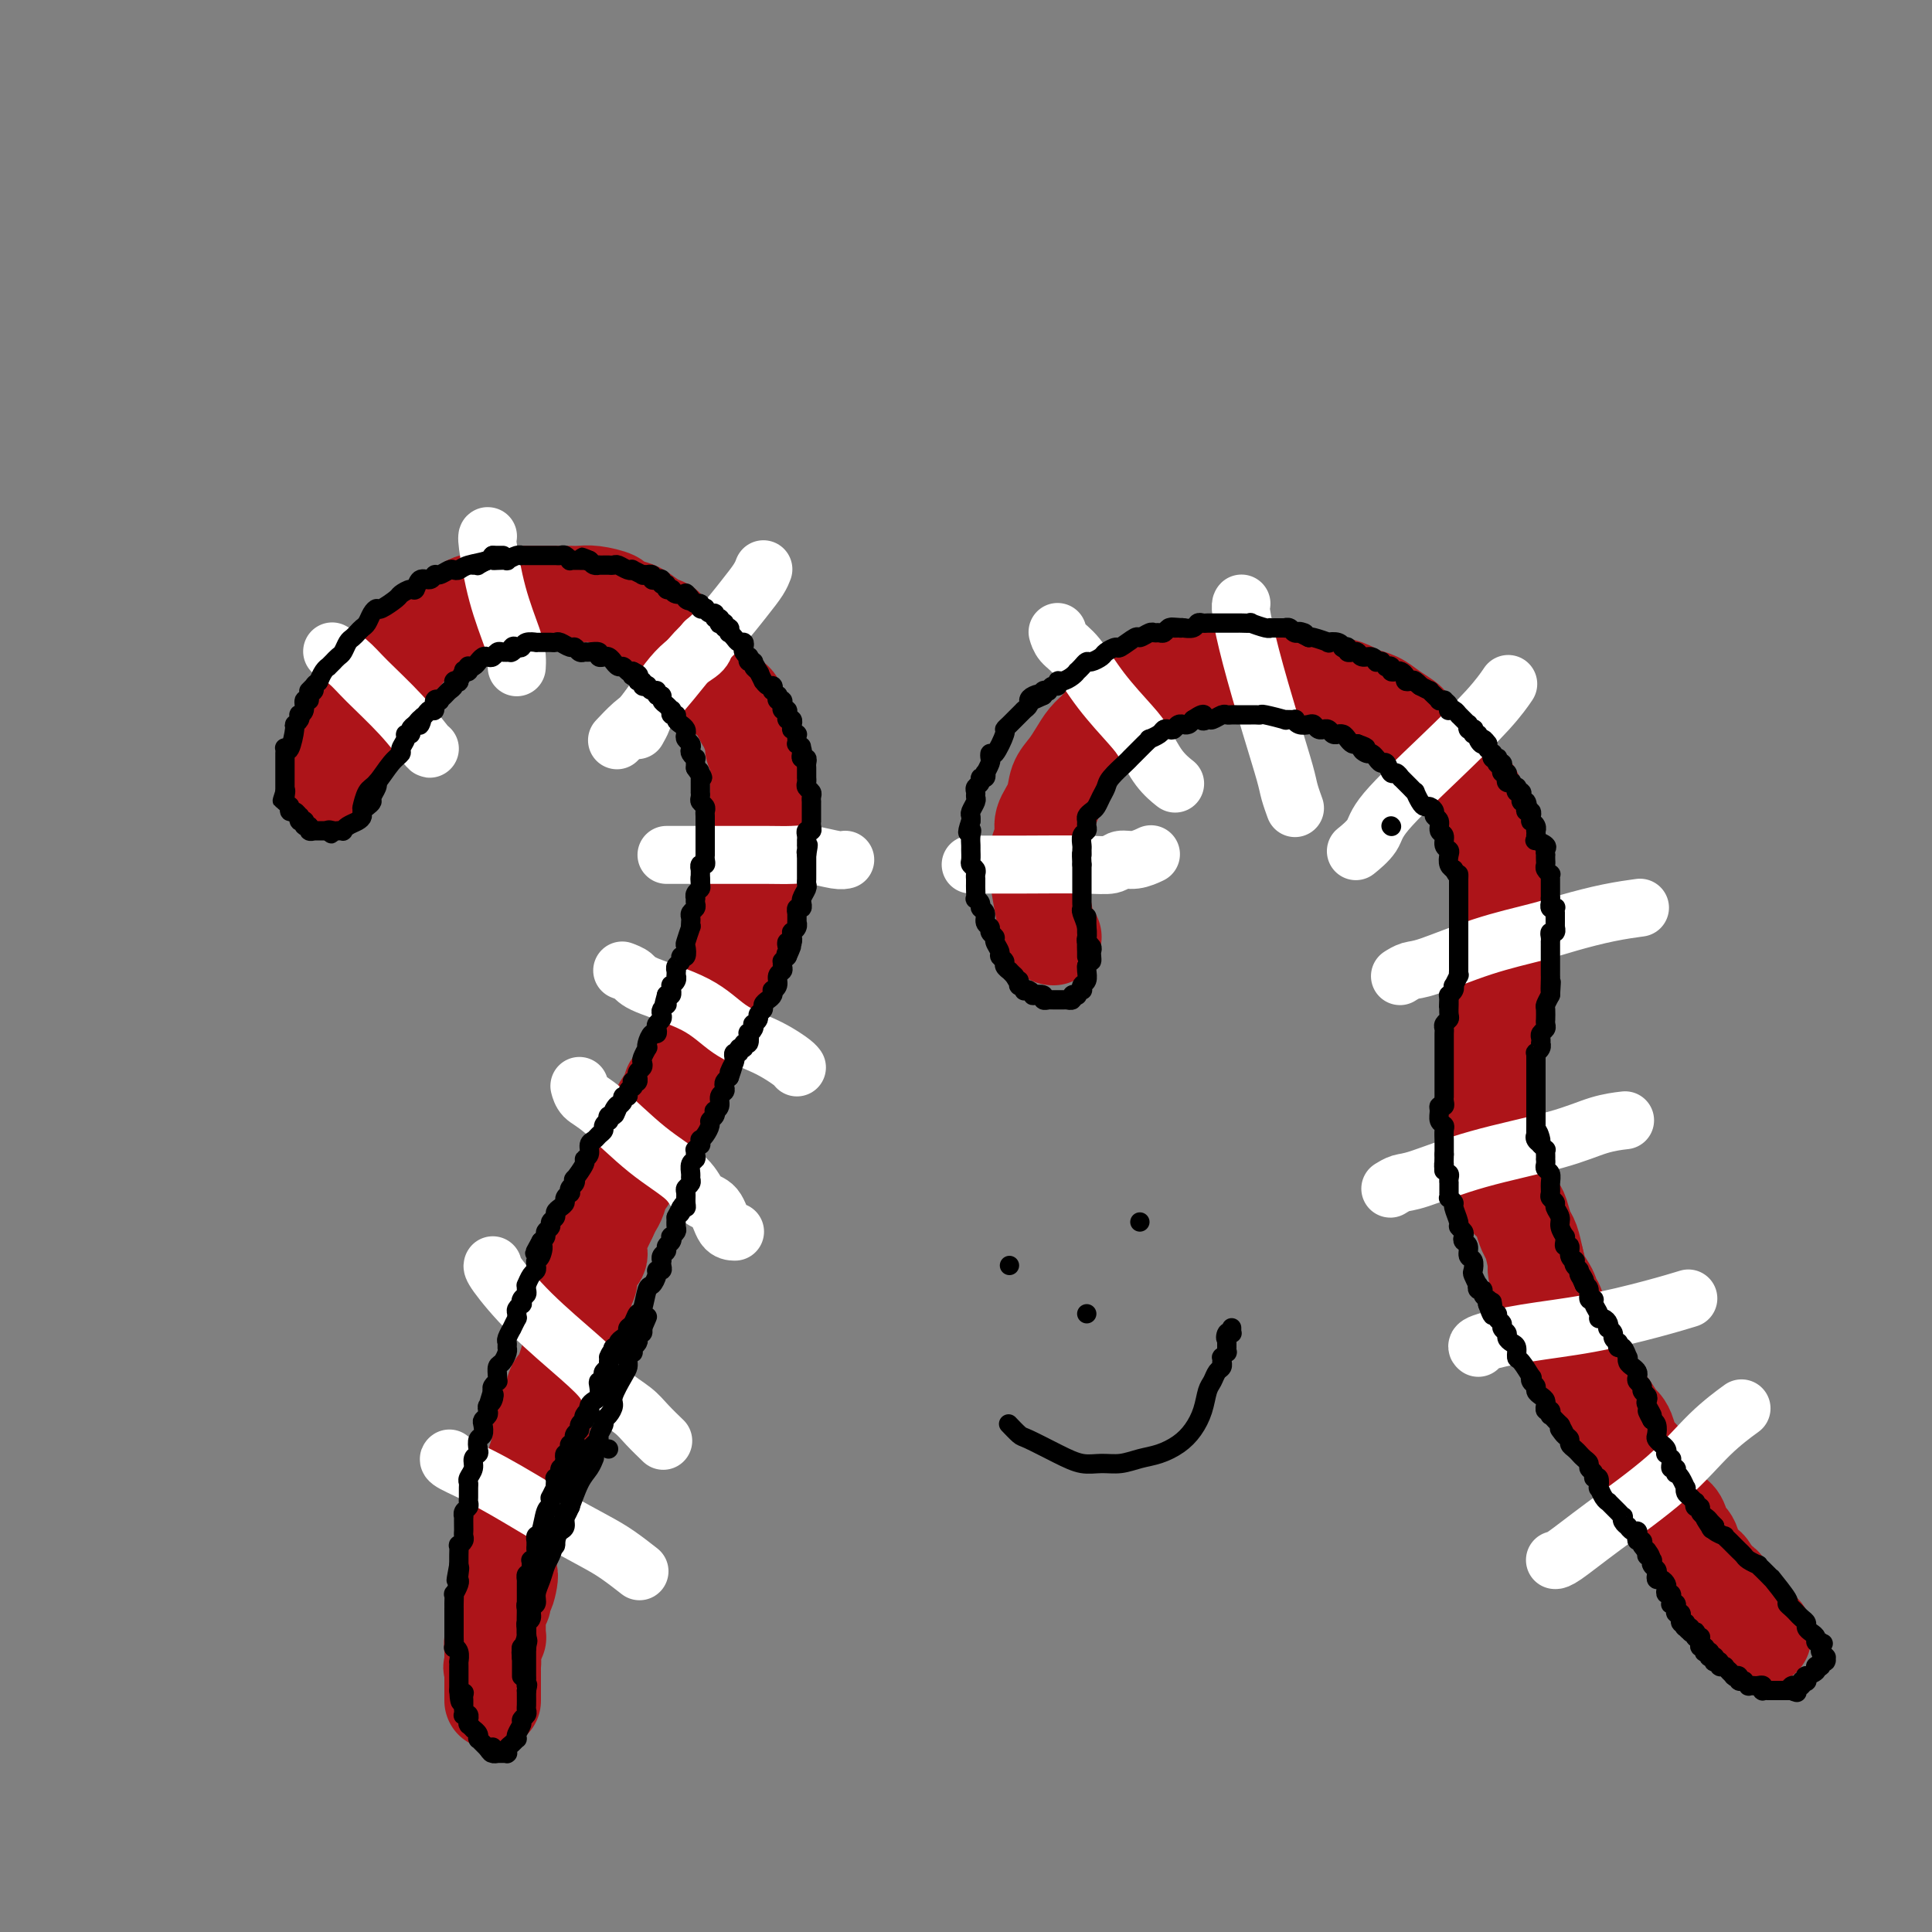 <svg viewBox='0 0 400 400' version='1.1' xmlns='http://www.w3.org/2000/svg' xmlns:xlink='http://www.w3.org/1999/xlink'><rect x="0" y="0" width="400" height="400" fill="#808080" stroke="none"/><g fill='none' stroke='#AD1419' stroke-width='20' stroke-linecap='round' stroke-linejoin='round'><path d='M69,162c0.000,0.000 0.000,0.000 0,0c-0.000,-0.000 -0.000,-0.000 0,0c0.000,0.000 0.000,0.000 0,0c-0.000,-0.000 -0.000,-0.000 0,0c0.000,0.000 0.000,0.000 0,0c-0.000,-0.000 -0.000,-0.000 0,0c0.000,0.000 0.000,0.000 0,0c-0.000,-0.000 -0.000,-0.000 0,0c0.000,0.000 0.000,0.001 0,0c-0.000,-0.001 -0.001,-0.003 0,0c0.001,0.003 0.003,0.010 0,0c-0.003,-0.010 -0.012,-0.038 0,0c0.012,0.038 0.044,0.143 0,0c-0.044,-0.143 -0.163,-0.534 0,-1c0.163,-0.466 0.607,-1.005 1,-2c0.393,-0.995 0.736,-2.445 1,-4c0.264,-1.555 0.450,-3.217 1,-4c0.550,-0.783 1.465,-0.689 2,-1c0.535,-0.311 0.691,-1.027 1,-2c0.309,-0.973 0.772,-2.202 1,-3c0.228,-0.798 0.221,-1.163 1,-2c0.779,-0.837 2.343,-2.146 3,-3c0.657,-0.854 0.406,-1.255 1,-2c0.594,-0.745 2.033,-1.835 3,-3c0.967,-1.165 1.462,-2.406 2,-3c0.538,-0.594 1.117,-0.540 2,-1c0.883,-0.460 2.068,-1.433 3,-2c0.932,-0.567 1.611,-0.729 2,-1c0.389,-0.271 0.489,-0.650 1,-1c0.511,-0.350 1.432,-0.671 2,-1c0.568,-0.329 0.784,-0.664 1,-1'/><path d='M97,125c2.049,-1.018 1.670,-0.062 2,0c0.330,0.062 1.369,-0.768 2,-1c0.631,-0.232 0.853,0.134 1,0c0.147,-0.134 0.218,-0.768 1,-1c0.782,-0.232 2.273,-0.062 3,0c0.727,0.062 0.688,0.017 1,0c0.312,-0.017 0.976,-0.005 2,0c1.024,0.005 2.410,0.001 3,0c0.590,-0.001 0.386,-0.001 1,0c0.614,0.001 2.046,0.003 3,0c0.954,-0.003 1.430,-0.012 2,0c0.570,0.012 1.235,0.045 2,0c0.765,-0.045 1.632,-0.168 3,0c1.368,0.168 3.237,0.626 4,1c0.763,0.374 0.418,0.662 1,1c0.582,0.338 2.090,0.724 3,1c0.910,0.276 1.221,0.440 2,1c0.779,0.560 2.026,1.515 3,2c0.974,0.485 1.675,0.501 2,1c0.325,0.499 0.272,1.482 1,2c0.728,0.518 2.235,0.571 3,1c0.765,0.429 0.786,1.232 1,2c0.214,0.768 0.621,1.500 1,2c0.379,0.500 0.730,0.768 1,1c0.270,0.232 0.457,0.429 1,1c0.543,0.571 1.441,1.518 2,2c0.559,0.482 0.780,0.499 1,1c0.220,0.501 0.440,1.485 1,2c0.560,0.515 1.458,0.562 2,1c0.542,0.438 0.726,1.268 1,2c0.274,0.732 0.637,1.366 1,2'/><path d='M154,149c2.100,2.665 1.351,1.329 1,1c-0.351,-0.329 -0.304,0.350 0,1c0.304,0.650 0.866,1.272 1,2c0.134,0.728 -0.160,1.561 0,2c0.160,0.439 0.775,0.485 1,1c0.225,0.515 0.060,1.499 0,2c-0.060,0.501 -0.016,0.518 0,1c0.016,0.482 0.004,1.427 0,2c-0.004,0.573 -0.001,0.774 0,1c0.001,0.226 0.000,0.479 0,1c-0.000,0.521 -0.000,1.312 0,2c0.000,0.688 0.000,1.272 0,2c-0.000,0.728 -0.000,1.598 0,2c0.000,0.402 0.000,0.335 0,1c-0.000,0.665 -0.000,2.062 0,3c0.000,0.938 0.001,1.417 0,2c-0.001,0.583 -0.004,1.268 0,2c0.004,0.732 0.015,1.509 0,2c-0.015,0.491 -0.057,0.695 0,1c0.057,0.305 0.212,0.711 0,1c-0.212,0.289 -0.793,0.463 -1,1c-0.207,0.537 -0.040,1.438 0,2c0.040,0.562 -0.045,0.784 0,1c0.045,0.216 0.222,0.425 0,1c-0.222,0.575 -0.843,1.516 -1,2c-0.157,0.484 0.150,0.511 0,1c-0.150,0.489 -0.759,1.440 -1,2c-0.241,0.560 -0.116,0.727 0,1c0.116,0.273 0.224,0.650 0,1c-0.224,0.350 -0.778,0.671 -1,1c-0.222,0.329 -0.111,0.664 0,1'/><path d='M153,195c-0.863,2.665 -1.020,1.826 -1,2c0.020,0.174 0.217,1.360 0,2c-0.217,0.640 -0.847,0.735 -1,1c-0.153,0.265 0.170,0.700 0,1c-0.170,0.300 -0.833,0.466 -1,1c-0.167,0.534 0.163,1.438 0,2c-0.163,0.562 -0.817,0.784 -1,1c-0.183,0.216 0.106,0.427 0,1c-0.106,0.573 -0.606,1.508 -1,2c-0.394,0.492 -0.683,0.541 -1,1c-0.317,0.459 -0.663,1.326 -1,2c-0.337,0.674 -0.664,1.153 -1,2c-0.336,0.847 -0.682,2.062 -1,3c-0.318,0.938 -0.610,1.599 -1,2c-0.390,0.401 -0.879,0.542 -1,1c-0.121,0.458 0.127,1.234 0,2c-0.127,0.766 -0.630,1.521 -1,2c-0.370,0.479 -0.609,0.681 -1,1c-0.391,0.319 -0.935,0.756 -1,1c-0.065,0.244 0.347,0.296 0,1c-0.347,0.704 -1.455,2.061 -2,3c-0.545,0.939 -0.527,1.461 -1,2c-0.473,0.539 -1.436,1.094 -2,2c-0.564,0.906 -0.728,2.163 -1,3c-0.272,0.837 -0.650,1.253 -1,2c-0.350,0.747 -0.671,1.824 -1,3c-0.329,1.176 -0.665,2.450 -1,3c-0.335,0.550 -0.667,0.374 -1,1c-0.333,0.626 -0.667,2.053 -1,3c-0.333,0.947 -0.667,1.413 -1,2c-0.333,0.587 -0.667,1.293 -1,2'/><path d='M126,252c-4.334,9.132 -1.668,3.462 -1,2c0.668,-1.462 -0.662,1.286 -1,3c-0.338,1.714 0.317,2.396 0,3c-0.317,0.604 -1.606,1.130 -2,2c-0.394,0.870 0.105,2.086 0,3c-0.105,0.914 -0.815,1.528 -1,2c-0.185,0.472 0.157,0.802 0,1c-0.157,0.198 -0.811,0.265 -1,1c-0.189,0.735 0.086,2.139 0,3c-0.086,0.861 -0.534,1.181 -1,2c-0.466,0.819 -0.951,2.138 -1,3c-0.049,0.862 0.338,1.265 0,3c-0.338,1.735 -1.401,4.800 -2,6c-0.599,1.200 -0.734,0.536 -1,1c-0.266,0.464 -0.663,2.056 -1,3c-0.337,0.944 -0.615,1.239 -1,2c-0.385,0.761 -0.876,1.988 -1,3c-0.124,1.012 0.120,1.809 0,3c-0.120,1.191 -0.606,2.777 -1,4c-0.394,1.223 -0.698,2.085 -1,3c-0.302,0.915 -0.603,1.884 -1,3c-0.397,1.116 -0.890,2.379 -1,3c-0.110,0.621 0.163,0.600 0,1c-0.163,0.400 -0.761,1.222 -1,2c-0.239,0.778 -0.120,1.511 0,2c0.120,0.489 0.243,0.732 0,1c-0.243,0.268 -0.850,0.561 -1,1c-0.150,0.439 0.156,1.025 0,2c-0.156,0.975 -0.773,2.339 -1,3c-0.227,0.661 -0.065,0.617 0,1c0.065,0.383 0.032,1.191 0,2'/><path d='M105,326c-3.265,11.566 -0.926,3.480 0,1c0.926,-2.480 0.441,0.645 0,2c-0.441,1.355 -0.836,0.940 -1,1c-0.164,0.060 -0.096,0.594 0,1c0.096,0.406 0.222,0.682 0,1c-0.222,0.318 -0.792,0.678 -1,1c-0.208,0.322 -0.056,0.607 0,1c0.056,0.393 0.015,0.894 0,1c-0.015,0.106 -0.004,-0.183 0,0c0.004,0.183 0.001,0.838 0,1c-0.001,0.162 -0.000,-0.168 0,0c0.000,0.168 -0.000,0.834 0,1c0.000,0.166 0.001,-0.166 0,0c-0.001,0.166 -0.004,0.832 0,1c0.004,0.168 0.015,-0.161 0,0c-0.015,0.161 -0.057,0.813 0,1c0.057,0.187 0.211,-0.089 0,0c-0.211,0.089 -0.789,0.545 -1,1c-0.211,0.455 -0.057,0.911 0,1c0.057,0.089 0.015,-0.187 0,0c-0.015,0.187 -0.004,0.837 0,1c0.004,0.163 0.001,-0.163 0,0c-0.001,0.163 -0.000,0.813 0,1c0.000,0.187 0.000,-0.089 0,0c-0.000,0.089 -0.000,0.545 0,1'/><path d='M102,344c-0.464,2.721 -0.124,0.522 0,0c0.124,-0.522 0.033,0.633 0,1c-0.033,0.367 -0.009,-0.055 0,0c0.009,0.055 0.002,0.588 0,1c-0.002,0.412 -0.001,0.703 0,1c0.001,0.297 0.000,0.600 0,1c-0.000,0.400 -0.000,0.896 0,1c0.000,0.104 0.000,-0.183 0,0c-0.000,0.183 -0.000,0.838 0,1c0.000,0.162 0.000,-0.167 0,0c-0.000,0.167 -0.000,0.829 0,1c0.000,0.171 0.000,-0.150 0,0c-0.000,0.150 -0.000,0.772 0,1c0.000,0.228 0.000,0.061 0,0c-0.000,-0.061 -0.000,-0.018 0,0c0.000,0.018 0.000,0.009 0,0'/><path d='M218,194c0.000,0.000 0.000,0.000 0,0c-0.000,-0.000 -0.000,-0.000 0,0c0.000,0.000 0.000,0.000 0,0c-0.000,-0.000 -0.000,-0.000 0,0c0.000,0.000 0.000,0.000 0,0c-0.000,-0.000 -0.000,-0.000 0,0c0.000,0.000 0.001,0.000 0,0c-0.001,-0.000 -0.003,-0.000 0,0c0.003,0.000 0.012,0.001 0,0c-0.012,-0.001 -0.046,-0.003 0,0c0.046,0.003 0.170,0.010 0,0c-0.170,-0.010 -0.635,-0.036 -1,-1c-0.365,-0.964 -0.629,-2.866 -1,-5c-0.371,-2.134 -0.847,-4.499 -1,-6c-0.153,-1.501 0.019,-2.137 0,-3c-0.019,-0.863 -0.227,-1.953 0,-3c0.227,-1.047 0.890,-2.051 1,-3c0.110,-0.949 -0.332,-1.842 0,-3c0.332,-1.158 1.440,-2.579 2,-4c0.560,-1.421 0.573,-2.842 1,-4c0.427,-1.158 1.268,-2.054 2,-3c0.732,-0.946 1.355,-1.944 2,-3c0.645,-1.056 1.313,-2.170 2,-3c0.687,-0.830 1.395,-1.374 2,-2c0.605,-0.626 1.109,-1.332 2,-2c0.891,-0.668 2.171,-1.296 3,-2c0.829,-0.704 1.208,-1.484 2,-2c0.792,-0.516 1.996,-0.767 3,-1c1.004,-0.233 1.809,-0.447 3,-1c1.191,-0.553 2.769,-1.444 4,-2c1.231,-0.556 2.116,-0.778 3,-1'/><path d='M247,140c2.239,-1.000 1.336,-1.001 2,-1c0.664,0.001 2.896,0.004 4,0c1.104,-0.004 1.081,-0.016 2,0c0.919,0.016 2.782,0.060 4,0c1.218,-0.060 1.792,-0.222 3,0c1.208,0.222 3.050,0.829 4,1c0.950,0.171 1.007,-0.095 2,0c0.993,0.095 2.923,0.550 4,1c1.077,0.450 1.303,0.893 2,1c0.697,0.107 1.866,-0.123 3,0c1.134,0.123 2.234,0.600 3,1c0.766,0.400 1.199,0.722 2,1c0.801,0.278 1.971,0.510 3,1c1.029,0.490 1.917,1.237 3,2c1.083,0.763 2.360,1.541 3,2c0.640,0.459 0.643,0.598 1,1c0.357,0.402 1.069,1.067 2,2c0.931,0.933 2.081,2.134 3,3c0.919,0.866 1.608,1.398 2,2c0.392,0.602 0.486,1.274 1,2c0.514,0.726 1.447,1.507 2,2c0.553,0.493 0.726,0.698 1,1c0.274,0.302 0.651,0.703 1,1c0.349,0.297 0.671,0.492 1,1c0.329,0.508 0.665,1.328 1,2c0.335,0.672 0.668,1.196 1,2c0.332,0.804 0.664,1.890 1,3c0.336,1.110 0.678,2.246 1,3c0.322,0.754 0.625,1.126 1,2c0.375,0.874 0.821,2.250 1,3c0.179,0.750 0.089,0.875 0,1'/><path d='M311,180c1.099,2.782 0.347,1.237 0,1c-0.347,-0.237 -0.289,0.835 0,2c0.289,1.165 0.811,2.422 1,3c0.189,0.578 0.047,0.476 0,1c-0.047,0.524 0.003,1.672 0,3c-0.003,1.328 -0.057,2.834 0,4c0.057,1.166 0.227,1.991 0,3c-0.227,1.009 -0.849,2.201 -1,3c-0.151,0.799 0.170,1.204 0,2c-0.170,0.796 -0.830,1.984 -1,3c-0.170,1.016 0.151,1.861 0,3c-0.151,1.139 -0.772,2.571 -1,4c-0.228,1.429 -0.061,2.855 0,4c0.061,1.145 0.016,2.011 0,3c-0.016,0.989 -0.004,2.102 0,3c0.004,0.898 -0.000,1.580 0,2c0.000,0.420 0.004,0.577 0,1c-0.004,0.423 -0.016,1.113 0,2c0.016,0.887 0.061,1.970 0,3c-0.061,1.030 -0.228,2.005 0,3c0.228,0.995 0.850,2.010 1,3c0.150,0.990 -0.172,1.956 0,3c0.172,1.044 0.837,2.167 1,3c0.163,0.833 -0.178,1.377 0,2c0.178,0.623 0.874,1.326 1,2c0.126,0.674 -0.317,1.320 0,2c0.317,0.680 1.394,1.395 2,2c0.606,0.605 0.740,1.100 1,2c0.260,0.900 0.647,2.204 1,3c0.353,0.796 0.672,1.085 1,2c0.328,0.915 0.664,2.458 1,4'/><path d='M318,261c1.288,4.631 0.008,2.209 0,2c-0.008,-0.209 1.255,1.796 2,3c0.745,1.204 0.973,1.606 1,2c0.027,0.394 -0.148,0.780 0,1c0.148,0.220 0.620,0.276 1,1c0.380,0.724 0.669,2.117 1,3c0.331,0.883 0.705,1.255 1,2c0.295,0.745 0.512,1.862 1,3c0.488,1.138 1.247,2.295 2,3c0.753,0.705 1.501,0.956 2,2c0.499,1.044 0.749,2.881 1,4c0.251,1.119 0.501,1.520 1,2c0.499,0.480 1.246,1.039 2,2c0.754,0.961 1.515,2.325 2,3c0.485,0.675 0.693,0.660 1,1c0.307,0.340 0.712,1.034 1,2c0.288,0.966 0.458,2.203 1,3c0.542,0.797 1.455,1.154 2,2c0.545,0.846 0.723,2.181 1,3c0.277,0.819 0.655,1.121 1,2c0.345,0.879 0.657,2.333 1,3c0.343,0.667 0.717,0.545 1,1c0.283,0.455 0.475,1.486 1,2c0.525,0.514 1.382,0.511 2,1c0.618,0.489 0.995,1.469 1,2c0.005,0.531 -0.364,0.614 0,1c0.364,0.386 1.459,1.076 2,2c0.541,0.924 0.526,2.083 1,3c0.474,0.917 1.435,1.593 2,2c0.565,0.407 0.733,0.545 1,1c0.267,0.455 0.634,1.228 1,2'/><path d='M355,327c6.113,10.615 2.895,4.153 2,2c-0.895,-2.153 0.533,0.004 1,1c0.467,0.996 -0.029,0.831 0,1c0.029,0.169 0.581,0.671 1,1c0.419,0.329 0.705,0.484 1,1c0.295,0.516 0.600,1.392 1,2c0.400,0.608 0.896,0.946 1,1c0.104,0.054 -0.183,-0.178 0,0c0.183,0.178 0.838,0.766 1,1c0.162,0.234 -0.167,0.116 0,0c0.167,-0.116 0.829,-0.228 1,0c0.171,0.228 -0.150,0.797 0,1c0.150,0.203 0.772,0.041 1,0c0.228,-0.041 0.061,0.041 0,0c-0.061,-0.041 -0.016,-0.203 0,0c0.016,0.203 0.005,0.772 0,1c-0.005,0.228 -0.002,0.114 0,0'/></g>
<g fill='none' stroke='#FFFFFF' stroke-width='12' stroke-linecap='round' stroke-linejoin='round'><path d='M69,135c-0.001,-0.001 -0.003,-0.002 0,0c0.003,0.002 0.010,0.005 0,0c-0.010,-0.005 -0.036,-0.020 0,0c0.036,0.020 0.132,0.075 0,0c-0.132,-0.075 -0.494,-0.279 0,0c0.494,0.279 1.845,1.041 3,2c1.155,0.959 2.113,2.113 4,4c1.887,1.887 4.702,4.506 7,7c2.298,2.494 4.080,4.864 5,6c0.920,1.136 0.977,1.039 1,1c0.023,-0.039 0.011,-0.019 0,0'/><path d='M101,111c-0.000,0.000 -0.000,-0.000 0,0c0.000,0.000 0.000,0.000 0,0c-0.000,-0.000 -0.000,-0.000 0,0c0.000,0.000 0.000,0.000 0,0c-0.000,-0.000 -0.000,-0.000 0,0c0.000,0.000 0.000,0.000 0,0c-0.000,-0.000 -0.000,-0.000 0,0c0.000,0.000 0.000,0.000 0,0c-0.000,-0.000 -0.000,-0.000 0,0c0.000,0.000 0.000,0.000 0,0c-0.000,-0.000 -0.000,-0.000 0,0c0.000,0.000 0.000,0.000 0,0c-0.000,-0.000 -0.000,-0.000 0,0c0.000,0.000 0.000,0.000 0,0c-0.000,-0.000 -0.000,-0.000 0,0c0.000,0.000 0.000,0.000 0,0c-0.000,-0.000 -0.000,-0.000 0,0c0.000,0.000 0.000,0.000 0,0c-0.000,-0.000 -0.001,-0.000 0,0c0.001,0.000 0.005,0.002 0,0c-0.005,-0.002 -0.019,-0.006 0,0c0.019,0.006 0.072,0.021 0,0c-0.072,-0.021 -0.268,-0.079 0,2c0.268,2.079 1.000,6.295 2,10c1.000,3.705 2.268,6.900 3,9c0.732,2.100 0.928,3.104 1,4c0.072,0.896 0.021,1.685 0,2c-0.021,0.315 -0.010,0.158 0,0'/><path d='M128,153c0.000,-0.000 0.001,-0.001 0,0c-0.001,0.001 -0.003,0.003 0,0c0.003,-0.003 0.010,-0.011 0,0c-0.010,0.011 -0.038,0.041 0,0c0.038,-0.041 0.144,-0.153 0,0c-0.144,0.153 -0.536,0.571 0,0c0.536,-0.571 2.000,-2.132 3,-3c1.000,-0.868 1.536,-1.042 3,-3c1.464,-1.958 3.856,-5.700 6,-8c2.144,-2.300 4.039,-3.158 5,-4c0.961,-0.842 0.989,-1.669 1,-2c0.011,-0.331 0.006,-0.165 0,0'/><path d='M132,151c0.000,-0.000 0.000,-0.001 0,0c-0.000,0.001 -0.001,0.002 0,0c0.001,-0.002 0.004,-0.007 0,0c-0.004,0.007 -0.015,0.027 0,0c0.015,-0.027 0.057,-0.102 0,0c-0.057,0.102 -0.214,0.380 0,0c0.214,-0.380 0.800,-1.418 1,-2c0.200,-0.582 0.013,-0.707 1,-2c0.987,-1.293 3.147,-3.753 5,-6c1.853,-2.247 3.400,-4.280 5,-6c1.600,-1.720 3.252,-3.127 5,-5c1.748,-1.873 3.592,-4.213 5,-6c1.408,-1.787 2.379,-3.019 3,-4c0.621,-0.981 0.892,-1.709 1,-2c0.108,-0.291 0.054,-0.146 0,0'/><path d='M138,177c-0.000,-0.000 -0.000,-0.000 0,0c0.000,0.000 0.000,0.000 0,0c-0.000,-0.000 -0.002,-0.000 0,0c0.002,0.000 0.007,0.000 0,0c-0.007,-0.000 -0.026,-0.000 0,0c0.026,0.000 0.096,0.000 1,0c0.904,-0.000 2.641,-0.001 5,0c2.359,0.001 5.339,0.004 8,0c2.661,-0.004 5.004,-0.015 7,0c1.996,0.015 3.645,0.057 5,0c1.355,-0.057 2.415,-0.211 4,0c1.585,0.211 3.696,0.788 5,1c1.304,0.212 1.801,0.061 2,0c0.199,-0.061 0.099,-0.030 0,0'/><path d='M129,201c-0.001,-0.000 -0.002,-0.001 0,0c0.002,0.001 0.007,0.003 0,0c-0.007,-0.003 -0.027,-0.010 0,0c0.027,0.010 0.102,0.038 0,0c-0.102,-0.038 -0.382,-0.141 0,0c0.382,0.141 1.424,0.527 2,1c0.576,0.473 0.685,1.033 3,2c2.315,0.967 6.837,2.343 10,4c3.163,1.657 4.967,3.597 7,5c2.033,1.403 4.296,2.271 6,3c1.704,0.729 2.848,1.319 4,2c1.152,0.681 2.310,1.453 3,2c0.690,0.547 0.911,0.871 1,1c0.089,0.129 0.044,0.065 0,0'/><path d='M120,225c0.001,0.004 0.002,0.007 0,0c-0.002,-0.007 -0.007,-0.026 0,0c0.007,0.026 0.024,0.095 0,0c-0.024,-0.095 -0.091,-0.354 0,0c0.091,0.354 0.341,1.321 1,2c0.659,0.679 1.727,1.072 4,3c2.273,1.928 5.749,5.392 9,8c3.251,2.608 6.276,4.359 8,6c1.724,1.641 2.147,3.172 3,4c0.853,0.828 2.136,0.954 3,2c0.864,1.046 1.310,3.012 2,4c0.690,0.988 1.626,0.996 2,1c0.374,0.004 0.187,0.002 0,0'/><path d='M102,262c0.000,-0.000 0.000,-0.000 0,0c-0.000,0.000 -0.001,0.002 0,0c0.001,-0.002 0.004,-0.006 0,0c-0.004,0.006 -0.014,0.024 0,0c0.014,-0.024 0.052,-0.088 0,0c-0.052,0.088 -0.196,0.330 1,2c1.196,1.670 3.731,4.768 7,8c3.269,3.232 7.273,6.597 10,9c2.727,2.403 4.178,3.842 5,5c0.822,1.158 1.016,2.034 2,3c0.984,0.966 2.759,2.022 4,3c1.241,0.978 1.950,1.879 3,3c1.050,1.121 2.443,2.463 3,3c0.557,0.537 0.279,0.268 0,0'/><path d='M93,302c-0.013,0.010 -0.026,0.021 0,0c0.026,-0.021 0.092,-0.073 0,0c-0.092,0.073 -0.343,0.273 1,1c1.343,0.727 4.280,1.982 8,4c3.720,2.018 8.223,4.801 12,7c3.777,2.199 6.827,3.816 9,5c2.173,1.184 3.470,1.934 5,3c1.530,1.066 3.294,2.447 4,3c0.706,0.553 0.353,0.276 0,0'/><path d='M201,179c0.001,-0.000 0.001,-0.000 0,0c-0.001,0.000 -0.005,0.000 0,0c0.005,-0.000 0.019,-0.000 0,0c-0.019,0.000 -0.072,0.001 0,0c0.072,-0.001 0.270,-0.004 2,0c1.730,0.004 4.994,0.016 9,0c4.006,-0.016 8.755,-0.061 12,0c3.245,0.061 4.985,0.226 6,0c1.015,-0.226 1.303,-0.844 2,-1c0.697,-0.156 1.803,0.150 3,0c1.197,-0.150 2.485,-0.757 3,-1c0.515,-0.243 0.258,-0.121 0,0'/><path d='M219,131c-0.004,-0.013 -0.007,-0.026 0,0c0.007,0.026 0.026,0.090 0,0c-0.026,-0.090 -0.096,-0.334 0,0c0.096,0.334 0.357,1.245 1,2c0.643,0.755 1.669,1.353 3,3c1.331,1.647 2.966,4.344 5,7c2.034,2.656 4.465,5.273 6,7c1.535,1.727 2.174,2.566 3,4c0.826,1.434 1.838,3.463 3,5c1.162,1.537 2.475,2.582 3,3c0.525,0.418 0.263,0.209 0,0'/><path d='M257,125c-0.009,0.013 -0.018,0.025 0,0c0.018,-0.025 0.064,-0.089 0,0c-0.064,0.089 -0.239,0.330 0,2c0.239,1.670 0.891,4.770 2,9c1.109,4.230 2.676,9.589 4,14c1.324,4.411 2.407,7.873 3,10c0.593,2.127 0.698,2.919 1,4c0.302,1.081 0.801,2.452 1,3c0.199,0.548 0.100,0.274 0,0'/><path d='M281,176c0.006,-0.005 0.012,-0.010 0,0c-0.012,0.010 -0.043,0.035 0,0c0.043,-0.035 0.159,-0.129 0,0c-0.159,0.129 -0.595,0.482 0,0c0.595,-0.482 2.219,-1.801 3,-3c0.781,-1.199 0.717,-2.280 3,-5c2.283,-2.720 6.911,-7.080 11,-11c4.089,-3.920 7.639,-7.402 10,-10c2.361,-2.598 3.532,-4.314 4,-5c0.468,-0.686 0.234,-0.343 0,0'/><path d='M290,202c-0.012,0.008 -0.025,0.016 0,0c0.025,-0.016 0.087,-0.055 0,0c-0.087,0.055 -0.324,0.205 0,0c0.324,-0.205 1.210,-0.765 2,-1c0.790,-0.235 1.486,-0.147 4,-1c2.514,-0.853 6.846,-2.649 11,-4c4.154,-1.351 8.130,-2.257 11,-3c2.870,-0.743 4.635,-1.323 7,-2c2.365,-0.677 5.329,-1.452 8,-2c2.671,-0.548 5.049,-0.871 6,-1c0.951,-0.129 0.476,-0.065 0,0'/><path d='M288,246c-0.012,0.008 -0.025,0.016 0,0c0.025,-0.016 0.087,-0.054 0,0c-0.087,0.054 -0.322,0.202 0,0c0.322,-0.202 1.200,-0.754 2,-1c0.800,-0.246 1.522,-0.185 4,-1c2.478,-0.815 6.714,-2.506 12,-4c5.286,-1.494 11.623,-2.792 16,-4c4.377,-1.208 6.794,-2.325 9,-3c2.206,-0.675 4.202,-0.907 5,-1c0.798,-0.093 0.399,-0.046 0,0'/><path d='M306,279c0.006,0.005 0.011,0.009 0,0c-0.011,-0.009 -0.039,-0.032 0,0c0.039,0.032 0.146,0.118 0,0c-0.146,-0.118 -0.546,-0.442 1,-1c1.546,-0.558 5.039,-1.351 9,-2c3.961,-0.649 8.392,-1.153 13,-2c4.608,-0.847 9.395,-2.036 13,-3c3.605,-0.964 6.030,-1.704 7,-2c0.970,-0.296 0.485,-0.148 0,0'/><path d='M322,323c-0.005,-0.000 -0.011,-0.001 0,0c0.011,0.001 0.037,0.002 0,0c-0.037,-0.002 -0.137,-0.008 0,0c0.137,0.008 0.510,0.030 2,-1c1.490,-1.030 4.095,-3.110 8,-6c3.905,-2.890 9.108,-6.589 13,-10c3.892,-3.411 6.471,-6.534 9,-9c2.529,-2.466 5.008,-4.276 6,-5c0.992,-0.724 0.496,-0.362 0,0'/></g>
<g fill='none' stroke='#000000' stroke-width='4' stroke-linecap='round' stroke-linejoin='round'><path d='M75,167c-0.000,0.000 -0.000,0.000 0,0c0.000,-0.000 0.000,-0.000 0,0c-0.000,0.000 -0.000,0.000 0,0c0.000,-0.000 0.000,-0.000 0,0c-0.000,0.000 -0.000,0.000 0,0c0.000,-0.000 0.000,-0.000 0,0c-0.000,0.000 -0.000,0.000 0,0c0.000,-0.000 0.000,-0.000 0,0c-0.000,0.000 -0.000,0.000 0,0c0.000,-0.000 0.000,-0.000 0,0c-0.000,0.000 -0.000,0.000 0,0c0.000,-0.000 0.000,-0.000 0,0c-0.000,0.000 -0.000,0.000 0,0c0.000,-0.000 0.000,-0.000 0,0c-0.000,0.000 -0.000,0.000 0,0c0.000,-0.000 0.000,-0.001 0,0c-0.000,0.001 -0.001,0.003 0,0c0.001,-0.003 0.003,-0.011 0,0c-0.003,0.011 -0.010,0.041 0,0c0.010,-0.041 0.036,-0.154 0,0c-0.036,0.154 -0.135,0.574 0,0c0.135,-0.574 0.504,-2.142 1,-3c0.496,-0.858 1.118,-1.007 2,-2c0.882,-0.993 2.025,-2.830 3,-4c0.975,-1.170 1.782,-1.672 2,-2c0.218,-0.328 -0.152,-0.483 0,-1c0.152,-0.517 0.828,-1.395 1,-2c0.172,-0.605 -0.160,-0.935 0,-1c0.160,-0.065 0.812,0.136 1,0c0.188,-0.136 -0.089,-0.610 0,-1c0.089,-0.390 0.545,-0.695 1,-1'/><path d='M86,150c1.941,-2.581 1.295,-0.532 1,0c-0.295,0.532 -0.238,-0.453 0,-1c0.238,-0.547 0.656,-0.654 1,-1c0.344,-0.346 0.613,-0.929 1,-1c0.387,-0.071 0.891,0.370 1,0c0.109,-0.370 -0.178,-1.552 0,-2c0.178,-0.448 0.822,-0.161 1,0c0.178,0.161 -0.111,0.197 0,0c0.111,-0.197 0.622,-0.628 1,-1c0.378,-0.372 0.622,-0.686 1,-1c0.378,-0.314 0.890,-0.627 1,-1c0.110,-0.373 -0.182,-0.804 0,-1c0.182,-0.196 0.837,-0.157 1,0c0.163,0.157 -0.166,0.431 0,0c0.166,-0.431 0.828,-1.566 1,-2c0.172,-0.434 -0.147,-0.168 0,0c0.147,0.168 0.761,0.237 1,0c0.239,-0.237 0.103,-0.782 0,-1c-0.103,-0.218 -0.172,-0.110 0,0c0.172,0.110 0.585,0.222 1,0c0.415,-0.222 0.832,-0.778 1,-1c0.168,-0.222 0.086,-0.111 0,0c-0.086,0.111 -0.178,0.222 0,0c0.178,-0.222 0.625,-0.777 1,-1c0.375,-0.223 0.679,-0.112 1,0c0.321,0.112 0.661,0.226 1,0c0.339,-0.226 0.679,-0.793 1,-1c0.321,-0.207 0.625,-0.056 1,0c0.375,0.056 0.821,0.016 1,0c0.179,-0.016 0.089,-0.008 0,0'/><path d='M105,135c3.178,-2.261 1.624,-0.413 1,0c-0.624,0.413 -0.317,-0.607 0,-1c0.317,-0.393 0.644,-0.158 1,0c0.356,0.158 0.740,0.238 1,0c0.260,-0.238 0.394,-0.796 1,-1c0.606,-0.204 1.682,-0.055 2,0c0.318,0.055 -0.122,0.015 0,0c0.122,-0.015 0.806,-0.004 1,0c0.194,0.004 -0.104,-0.000 0,0c0.104,0.000 0.609,0.004 1,0c0.391,-0.004 0.668,-0.016 1,0c0.332,0.016 0.719,0.061 1,0c0.281,-0.061 0.457,-0.227 1,0c0.543,0.227 1.454,0.846 2,1c0.546,0.154 0.729,-0.156 1,0c0.271,0.156 0.632,0.778 1,1c0.368,0.222 0.744,0.045 1,0c0.256,-0.045 0.394,0.041 1,0c0.606,-0.041 1.682,-0.208 2,0c0.318,0.208 -0.121,0.792 0,1c0.121,0.208 0.802,0.041 1,0c0.198,-0.041 -0.088,0.046 0,0c0.088,-0.046 0.548,-0.223 1,0c0.452,0.223 0.895,0.848 1,1c0.105,0.152 -0.126,-0.169 0,0c0.126,0.169 0.611,0.829 1,1c0.389,0.171 0.682,-0.146 1,0c0.318,0.146 0.662,0.756 1,1c0.338,0.244 0.669,0.122 1,0'/><path d='M131,139c2.565,1.172 0.476,1.102 0,1c-0.476,-0.102 0.661,-0.237 1,0c0.339,0.237 -0.120,0.847 0,1c0.120,0.153 0.819,-0.151 1,0c0.181,0.151 -0.158,0.757 0,1c0.158,0.243 0.812,0.122 1,0c0.188,-0.122 -0.089,-0.244 0,0c0.089,0.244 0.545,0.853 1,1c0.455,0.147 0.909,-0.168 1,0c0.091,0.168 -0.182,0.820 0,1c0.182,0.180 0.820,-0.110 1,0c0.180,0.110 -0.096,0.622 0,1c0.096,0.378 0.566,0.622 1,1c0.434,0.378 0.834,0.889 1,1c0.166,0.111 0.100,-0.177 0,0c-0.100,0.177 -0.233,0.821 0,1c0.233,0.179 0.833,-0.107 1,0c0.167,0.107 -0.100,0.606 0,1c0.100,0.394 0.566,0.683 1,1c0.434,0.317 0.834,0.662 1,1c0.166,0.338 0.096,0.668 0,1c-0.096,0.332 -0.218,0.668 0,1c0.218,0.332 0.776,0.662 1,1c0.224,0.338 0.112,0.683 0,1c-0.112,0.317 -0.226,0.606 0,1c0.226,0.394 0.793,0.893 1,1c0.207,0.107 0.056,-0.177 0,0c-0.056,0.177 -0.015,0.817 0,1c0.015,0.183 0.004,-0.091 0,0c-0.004,0.091 -0.002,0.545 0,1'/><path d='M144,159c2.238,3.338 1.332,1.683 1,1c-0.332,-0.683 -0.089,-0.394 0,0c0.089,0.394 0.024,0.894 0,1c-0.024,0.106 -0.006,-0.183 0,0c0.006,0.183 0.002,0.838 0,1c-0.002,0.162 -0.001,-0.168 0,0c0.001,0.168 0.000,0.832 0,1c-0.000,0.168 -0.001,-0.162 0,0c0.001,0.162 0.004,0.817 0,1c-0.004,0.183 -0.015,-0.105 0,0c0.015,0.105 0.057,0.605 0,1c-0.057,0.395 -0.211,0.687 0,1c0.211,0.313 0.789,0.647 1,1c0.211,0.353 0.057,0.723 0,1c-0.057,0.277 -0.015,0.459 0,1c0.015,0.541 0.004,1.440 0,2c-0.004,0.560 -0.001,0.781 0,1c0.001,0.219 0.000,0.436 0,1c-0.000,0.564 -0.000,1.474 0,2c0.000,0.526 0.001,0.667 0,1c-0.001,0.333 -0.004,0.859 0,1c0.004,0.141 0.015,-0.102 0,0c-0.015,0.102 -0.057,0.548 0,1c0.057,0.452 0.211,0.910 0,1c-0.211,0.090 -0.789,-0.187 -1,0c-0.211,0.187 -0.057,0.837 0,1c0.057,0.163 0.015,-0.163 0,0c-0.015,0.163 -0.004,0.813 0,1c0.004,0.187 0.001,-0.089 0,0c-0.001,0.089 -0.001,0.545 0,1'/><path d='M145,182c0.159,3.511 0.057,0.787 0,0c-0.057,-0.787 -0.068,0.363 0,1c0.068,0.637 0.214,0.762 0,1c-0.214,0.238 -0.788,0.589 -1,1c-0.212,0.411 -0.060,0.884 0,1c0.060,0.116 0.030,-0.123 0,0c-0.030,0.123 -0.061,0.610 0,1c0.061,0.390 0.212,0.683 0,1c-0.212,0.317 -0.788,0.656 -1,1c-0.212,0.344 -0.061,0.691 0,1c0.061,0.309 0.030,0.578 0,1c-0.030,0.422 -0.060,0.996 0,1c0.060,0.004 0.208,-0.564 0,0c-0.208,0.564 -0.773,2.259 -1,3c-0.227,0.741 -0.117,0.527 0,1c0.117,0.473 0.242,1.633 0,2c-0.242,0.367 -0.849,-0.061 -1,0c-0.151,0.061 0.156,0.609 0,1c-0.156,0.391 -0.774,0.626 -1,1c-0.226,0.374 -0.060,0.888 0,1c0.060,0.112 0.012,-0.176 0,0c-0.012,0.176 0.011,0.817 0,1c-0.011,0.183 -0.055,-0.090 0,0c0.055,0.090 0.211,0.545 0,1c-0.211,0.455 -0.788,0.910 -1,1c-0.212,0.090 -0.060,-0.186 0,0c0.060,0.186 0.026,0.833 0,1c-0.026,0.167 -0.046,-0.147 0,0c0.046,0.147 0.156,0.756 0,1c-0.156,0.244 -0.578,0.122 -1,0'/><path d='M138,206c-1.084,3.956 -0.294,1.848 0,1c0.294,-0.848 0.093,-0.434 0,0c-0.093,0.434 -0.076,0.890 0,1c0.076,0.110 0.213,-0.125 0,0c-0.213,0.125 -0.775,0.611 -1,1c-0.225,0.389 -0.112,0.683 0,1c0.112,0.317 0.223,0.658 0,1c-0.223,0.342 -0.782,0.687 -1,1c-0.218,0.313 -0.097,0.596 0,1c0.097,0.404 0.171,0.930 0,1c-0.171,0.070 -0.585,-0.314 -1,0c-0.415,0.314 -0.829,1.327 -1,2c-0.171,0.673 -0.097,1.006 0,1c0.097,-0.006 0.218,-0.353 0,0c-0.218,0.353 -0.776,1.405 -1,2c-0.224,0.595 -0.113,0.733 0,1c0.113,0.267 0.227,0.664 0,1c-0.227,0.336 -0.797,0.612 -1,1c-0.203,0.388 -0.040,0.887 0,1c0.040,0.113 -0.042,-0.162 0,0c0.042,0.162 0.209,0.761 0,1c-0.209,0.239 -0.792,0.119 -1,0c-0.208,-0.119 -0.041,-0.238 0,0c0.041,0.238 -0.046,0.834 0,1c0.046,0.166 0.223,-0.096 0,0c-0.223,0.096 -0.847,0.551 -1,1c-0.153,0.449 0.165,0.894 0,1c-0.165,0.106 -0.814,-0.125 -1,0c-0.186,0.125 0.090,0.607 0,1c-0.090,0.393 -0.545,0.696 -1,1'/><path d='M128,229c-1.482,3.515 -0.187,0.802 0,0c0.187,-0.802 -0.733,0.306 -1,1c-0.267,0.694 0.121,0.974 0,1c-0.121,0.026 -0.749,-0.200 -1,0c-0.251,0.200 -0.123,0.827 0,1c0.123,0.173 0.240,-0.108 0,0c-0.240,0.108 -0.839,0.605 -1,1c-0.161,0.395 0.116,0.687 0,1c-0.116,0.313 -0.624,0.648 -1,1c-0.376,0.352 -0.621,0.722 -1,1c-0.379,0.278 -0.894,0.464 -1,1c-0.106,0.536 0.196,1.421 0,2c-0.196,0.579 -0.889,0.852 -1,1c-0.111,0.148 0.359,0.172 0,1c-0.359,0.828 -1.546,2.460 -2,3c-0.454,0.540 -0.173,-0.014 0,0c0.173,0.014 0.239,0.595 0,1c-0.239,0.405 -0.781,0.633 -1,1c-0.219,0.367 -0.114,0.872 0,1c0.114,0.128 0.237,-0.120 0,0c-0.237,0.120 -0.833,0.610 -1,1c-0.167,0.390 0.095,0.682 0,1c-0.095,0.318 -0.546,0.663 -1,1c-0.454,0.337 -0.910,0.668 -1,1c-0.090,0.332 0.187,0.666 0,1c-0.187,0.334 -0.837,0.667 -1,1c-0.163,0.333 0.163,0.667 0,1c-0.163,0.333 -0.813,0.667 -1,1c-0.187,0.333 0.089,0.667 0,1c-0.089,0.333 -0.545,0.667 -1,1'/><path d='M112,257c-2.491,4.450 -0.719,1.574 0,1c0.719,-0.574 0.386,1.154 0,2c-0.386,0.846 -0.825,0.809 -1,1c-0.175,0.191 -0.085,0.611 0,1c0.085,0.389 0.166,0.748 0,1c-0.166,0.252 -0.579,0.396 -1,1c-0.421,0.604 -0.848,1.667 -1,2c-0.152,0.333 -0.027,-0.064 0,0c0.027,0.064 -0.044,0.591 0,1c0.044,0.409 0.204,0.701 0,1c-0.204,0.299 -0.773,0.604 -1,1c-0.227,0.396 -0.114,0.881 0,1c0.114,0.119 0.228,-0.128 0,0c-0.228,0.128 -0.797,0.631 -1,1c-0.203,0.369 -0.039,0.605 0,1c0.039,0.395 -0.046,0.950 0,1c0.046,0.050 0.223,-0.404 0,0c-0.223,0.404 -0.844,1.667 -1,2c-0.156,0.333 0.155,-0.263 0,0c-0.155,0.263 -0.776,1.384 -1,2c-0.224,0.616 -0.050,0.727 0,1c0.050,0.273 -0.025,0.706 0,1c0.025,0.294 0.150,0.447 0,1c-0.150,0.553 -0.575,1.506 -1,2c-0.425,0.494 -0.850,0.528 -1,1c-0.150,0.472 -0.026,1.384 0,2c0.026,0.616 -0.044,0.938 0,1c0.044,0.062 0.204,-0.137 0,0c-0.204,0.137 -0.773,0.611 -1,1c-0.227,0.389 -0.114,0.695 0,1'/><path d='M102,288c-1.563,4.974 -0.470,1.910 0,1c0.470,-0.910 0.318,0.334 0,1c-0.318,0.666 -0.804,0.755 -1,1c-0.196,0.245 -0.104,0.647 0,1c0.104,0.353 0.220,0.657 0,1c-0.220,0.343 -0.777,0.726 -1,1c-0.223,0.274 -0.111,0.441 0,1c0.111,0.559 0.222,1.511 0,2c-0.222,0.489 -0.776,0.515 -1,1c-0.224,0.485 -0.116,1.429 0,2c0.116,0.571 0.241,0.769 0,1c-0.241,0.231 -0.849,0.495 -1,1c-0.151,0.505 0.156,1.252 0,2c-0.156,0.748 -0.774,1.496 -1,2c-0.226,0.504 -0.060,0.765 0,1c0.060,0.235 0.012,0.444 0,1c-0.012,0.556 0.011,1.460 0,2c-0.011,0.540 -0.055,0.717 0,1c0.055,0.283 0.211,0.671 0,1c-0.211,0.329 -0.789,0.599 -1,1c-0.211,0.401 -0.057,0.934 0,1c0.057,0.066 0.016,-0.333 0,0c-0.016,0.333 -0.008,1.400 0,2c0.008,0.600 0.016,0.733 0,1c-0.016,0.267 -0.057,0.667 0,1c0.057,0.333 0.211,0.600 0,1c-0.211,0.400 -0.789,0.933 -1,1c-0.211,0.067 -0.057,-0.333 0,0c0.057,0.333 0.015,1.397 0,2c-0.015,0.603 -0.004,0.744 0,1c0.004,0.256 0.002,0.628 0,1'/><path d='M95,324c-1.084,5.749 -0.294,2.123 0,1c0.294,-1.123 0.093,0.258 0,1c-0.093,0.742 -0.077,0.846 0,1c0.077,0.154 0.217,0.357 0,1c-0.217,0.643 -0.790,1.727 -1,2c-0.210,0.273 -0.056,-0.264 0,0c0.056,0.264 0.015,1.328 0,2c-0.015,0.672 -0.004,0.953 0,1c0.004,0.047 0.001,-0.138 0,0c-0.001,0.138 -0.000,0.599 0,1c0.000,0.401 0.000,0.742 0,1c-0.000,0.258 -0.001,0.433 0,1c0.001,0.567 0.004,1.527 0,2c-0.004,0.473 -0.015,0.460 0,1c0.015,0.540 0.057,1.632 0,2c-0.057,0.368 -0.211,0.012 0,0c0.211,-0.012 0.789,0.322 1,1c0.211,0.678 0.057,1.701 0,2c-0.057,0.299 -0.015,-0.126 0,0c0.015,0.126 0.004,0.803 0,1c-0.004,0.197 -0.001,-0.087 0,0c0.001,0.087 0.000,0.544 0,1c-0.000,0.456 -0.000,0.911 0,1c0.000,0.089 0.000,-0.187 0,0c-0.000,0.187 -0.000,0.837 0,1c0.000,0.163 0.000,-0.163 0,0c-0.000,0.163 -0.000,0.813 0,1c0.000,0.187 0.000,-0.089 0,0c-0.000,0.089 -0.000,0.545 0,1'/><path d='M95,350c0.227,4.262 0.793,1.917 1,1c0.207,-0.917 0.055,-0.404 0,0c-0.055,0.404 -0.015,0.700 0,1c0.015,0.300 0.003,0.602 0,1c-0.003,0.398 0.003,0.890 0,1c-0.003,0.110 -0.015,-0.163 0,0c0.015,0.163 0.057,0.761 0,1c-0.057,0.239 -0.211,0.120 0,0c0.211,-0.120 0.789,-0.242 1,0c0.211,0.242 0.055,0.848 0,1c-0.055,0.152 -0.011,-0.152 0,0c0.011,0.152 -0.012,0.758 0,1c0.012,0.242 0.060,0.120 0,0c-0.060,-0.120 -0.226,-0.239 0,0c0.226,0.239 0.846,0.835 1,1c0.154,0.165 -0.156,-0.100 0,0c0.156,0.100 0.777,0.566 1,1c0.223,0.434 0.046,0.834 0,1c-0.046,0.166 0.039,0.096 0,0c-0.039,-0.096 -0.203,-0.218 0,0c0.203,0.218 0.772,0.776 1,1c0.228,0.224 0.114,0.112 0,0c-0.114,-0.112 -0.227,-0.226 0,0c0.227,0.226 0.793,0.793 1,1c0.207,0.207 0.056,0.056 0,0c-0.056,-0.056 -0.016,-0.016 0,0c0.016,0.016 0.008,0.008 0,0'/><path d='M101,362c1.150,1.873 1.026,0.554 1,0c-0.026,-0.554 0.046,-0.345 0,0c-0.046,0.345 -0.210,0.824 0,1c0.210,0.176 0.792,0.047 1,0c0.208,-0.047 0.041,-0.013 0,0c-0.041,0.013 0.045,0.003 0,0c-0.045,-0.003 -0.222,-0.001 0,0c0.222,0.001 0.844,0.001 1,0c0.156,-0.001 -0.155,-0.003 0,0c0.155,0.003 0.776,0.012 1,0c0.224,-0.012 0.050,-0.046 0,0c-0.050,0.046 0.025,0.170 0,0c-0.025,-0.170 -0.152,-0.636 0,-1c0.152,-0.364 0.581,-0.626 1,-1c0.419,-0.374 0.829,-0.860 1,-1c0.171,-0.140 0.102,0.065 0,0c-0.102,-0.065 -0.238,-0.399 0,-1c0.238,-0.601 0.848,-1.470 1,-2c0.152,-0.530 -0.155,-0.723 0,-1c0.155,-0.277 0.774,-0.638 1,-1c0.226,-0.362 0.061,-0.726 0,-1c-0.061,-0.274 -0.016,-0.458 0,-1c0.016,-0.542 0.005,-1.440 0,-2c-0.005,-0.560 -0.002,-0.780 0,-1'/><path d='M109,350c0.464,-1.881 0.124,-1.082 0,-1c-0.124,0.082 -0.033,-0.551 0,-1c0.033,-0.449 0.009,-0.713 0,-1c-0.009,-0.287 -0.002,-0.598 0,-1c0.002,-0.402 0.001,-0.896 0,-1c-0.001,-0.104 -0.000,0.184 0,0c0.000,-0.184 0.000,-0.838 0,-1c-0.000,-0.162 -0.000,0.169 0,0c0.000,-0.169 0.000,-0.836 0,-1c-0.000,-0.164 -0.000,0.176 0,0c0.000,-0.176 0.000,-0.869 0,-1c-0.000,-0.131 -0.000,0.301 0,0c0.000,-0.301 0.000,-1.334 0,-2c-0.000,-0.666 -0.000,-0.966 0,-1c0.000,-0.034 -0.000,0.198 0,0c0.000,-0.198 0.000,-0.827 0,-1c-0.000,-0.173 -0.000,0.108 0,0c0.000,-0.108 0.000,-0.605 0,-1c-0.000,-0.395 -0.000,-0.687 0,-1c0.000,-0.313 0.000,-0.647 0,-1c-0.000,-0.353 -0.000,-0.725 0,-1c0.000,-0.275 0.000,-0.455 0,-1c-0.000,-0.545 -0.000,-1.457 0,-2c0.000,-0.543 0.000,-0.719 0,-1c-0.000,-0.281 -0.001,-0.667 0,-1c0.001,-0.333 0.003,-0.611 0,-1c-0.003,-0.389 -0.011,-0.888 0,-1c0.011,-0.112 0.041,0.162 0,0c-0.041,-0.162 -0.155,-0.761 0,-1c0.155,-0.239 0.577,-0.120 1,0'/><path d='M110,326c0.154,-3.951 0.040,-1.828 0,-1c-0.040,0.828 -0.007,0.362 0,0c0.007,-0.362 -0.012,-0.622 0,-1c0.012,-0.378 0.056,-0.876 0,-1c-0.056,-0.124 -0.211,0.126 0,0c0.211,-0.126 0.789,-0.626 1,-1c0.211,-0.374 0.057,-0.621 0,-1c-0.057,-0.379 -0.016,-0.890 0,-1c0.016,-0.110 0.007,0.181 0,0c-0.007,-0.181 -0.013,-0.833 0,-1c0.013,-0.167 0.046,0.151 0,0c-0.046,-0.151 -0.170,-0.772 0,-1c0.170,-0.228 0.634,-0.064 1,-1c0.366,-0.936 0.634,-2.973 1,-4c0.366,-1.027 0.829,-1.044 1,-1c0.171,0.044 0.050,0.147 0,0c-0.050,-0.147 -0.027,-0.546 0,-1c0.027,-0.454 0.060,-0.963 0,-1c-0.060,-0.037 -0.212,0.398 0,0c0.212,-0.398 0.789,-1.627 1,-2c0.211,-0.373 0.055,0.111 0,0c-0.055,-0.111 -0.011,-0.819 0,-1c0.011,-0.181 -0.011,0.163 0,0c0.011,-0.163 0.055,-0.832 0,-1c-0.055,-0.168 -0.208,0.165 0,0c0.208,-0.165 0.777,-0.828 1,-1c0.223,-0.172 0.098,0.146 0,0c-0.098,-0.146 -0.171,-0.756 0,-1c0.171,-0.244 0.585,-0.122 1,0'/><path d='M117,304c1.084,-3.565 0.294,-1.476 0,-1c-0.294,0.476 -0.093,-0.661 0,-1c0.093,-0.339 0.077,0.119 0,0c-0.077,-0.119 -0.217,-0.815 0,-1c0.217,-0.185 0.789,0.143 1,0c0.211,-0.143 0.060,-0.755 0,-1c-0.060,-0.245 -0.030,-0.122 0,0c0.030,0.122 0.061,0.244 0,0c-0.061,-0.244 -0.214,-0.853 0,-1c0.214,-0.147 0.793,0.168 1,0c0.207,-0.168 0.040,-0.818 0,-1c-0.040,-0.182 0.045,0.105 0,0c-0.045,-0.105 -0.222,-0.602 0,-1c0.222,-0.398 0.843,-0.698 1,-1c0.157,-0.302 -0.150,-0.607 0,-1c0.150,-0.393 0.758,-0.875 1,-1c0.242,-0.125 0.117,0.107 0,0c-0.117,-0.107 -0.225,-0.554 0,-1c0.225,-0.446 0.782,-0.892 1,-1c0.218,-0.108 0.097,0.122 0,0c-0.097,-0.122 -0.171,-0.597 0,-1c0.171,-0.403 0.585,-0.734 1,-1c0.415,-0.266 0.829,-0.467 1,-1c0.171,-0.533 0.097,-1.400 0,-2c-0.097,-0.600 -0.219,-0.934 0,-1c0.219,-0.066 0.777,0.137 1,0c0.223,-0.137 0.111,-0.614 0,-1c-0.111,-0.386 -0.222,-0.681 0,-1c0.222,-0.319 0.778,-0.663 1,-1c0.222,-0.337 0.111,-0.669 0,-1'/><path d='M126,282c1.333,-3.565 0.165,-1.476 0,-1c-0.165,0.476 0.673,-0.660 1,-1c0.327,-0.340 0.143,0.116 0,0c-0.143,-0.116 -0.245,-0.805 0,-1c0.245,-0.195 0.835,0.102 1,0c0.165,-0.102 -0.096,-0.603 0,-1c0.096,-0.397 0.551,-0.688 1,-1c0.449,-0.312 0.894,-0.644 1,-1c0.106,-0.356 -0.126,-0.737 0,-1c0.126,-0.263 0.611,-0.408 1,-1c0.389,-0.592 0.683,-1.629 1,-2c0.317,-0.371 0.658,-0.075 1,-1c0.342,-0.925 0.684,-3.070 1,-4c0.316,-0.930 0.607,-0.644 1,-1c0.393,-0.356 0.890,-1.353 1,-2c0.110,-0.647 -0.166,-0.943 0,-1c0.166,-0.057 0.776,0.125 1,0c0.224,-0.125 0.064,-0.558 0,-1c-0.064,-0.442 -0.032,-0.892 0,-1c0.032,-0.108 0.065,0.126 0,0c-0.065,-0.126 -0.227,-0.612 0,-1c0.227,-0.388 0.845,-0.677 1,-1c0.155,-0.323 -0.151,-0.678 0,-1c0.151,-0.322 0.758,-0.610 1,-1c0.242,-0.390 0.117,-0.881 0,-1c-0.117,-0.119 -0.227,0.133 0,0c0.227,-0.133 0.792,-0.651 1,-1c0.208,-0.349 0.059,-0.528 0,-1c-0.059,-0.472 -0.030,-1.236 0,-2'/><path d='M140,252c2.409,-4.805 1.430,-1.816 1,-1c-0.430,0.816 -0.312,-0.541 0,-1c0.312,-0.459 0.820,-0.021 1,0c0.180,0.021 0.034,-0.376 0,-1c-0.034,-0.624 0.044,-1.476 0,-2c-0.044,-0.524 -0.209,-0.722 0,-1c0.209,-0.278 0.792,-0.638 1,-1c0.208,-0.362 0.042,-0.727 0,-1c-0.042,-0.273 0.042,-0.456 0,-1c-0.042,-0.544 -0.208,-1.451 0,-2c0.208,-0.549 0.792,-0.740 1,-1c0.208,-0.260 0.042,-0.591 0,-1c-0.042,-0.409 0.042,-0.898 0,-1c-0.042,-0.102 -0.208,0.183 0,0c0.208,-0.183 0.790,-0.836 1,-1c0.210,-0.164 0.046,0.159 0,0c-0.046,-0.159 0.025,-0.802 0,-1c-0.025,-0.198 -0.147,0.049 0,0c0.147,-0.049 0.561,-0.395 1,-1c0.439,-0.605 0.901,-1.468 1,-2c0.099,-0.532 -0.166,-0.733 0,-1c0.166,-0.267 0.761,-0.600 1,-1c0.239,-0.400 0.120,-0.867 0,-1c-0.120,-0.133 -0.242,0.066 0,0c0.242,-0.066 0.849,-0.399 1,-1c0.151,-0.601 -0.153,-1.470 0,-2c0.153,-0.530 0.763,-0.719 1,-1c0.237,-0.281 0.102,-0.653 0,-1c-0.102,-0.347 -0.172,-0.671 0,-1c0.172,-0.329 0.586,-0.665 1,-1'/><path d='M151,223c1.641,-4.609 0.242,-1.631 0,-1c-0.242,0.631 0.671,-1.084 1,-2c0.329,-0.916 0.073,-1.034 0,-1c-0.073,0.034 0.037,0.221 0,0c-0.037,-0.221 -0.221,-0.848 0,-1c0.221,-0.152 0.848,0.172 1,0c0.152,-0.172 -0.169,-0.838 0,-1c0.169,-0.162 0.829,0.182 1,0c0.171,-0.182 -0.147,-0.889 0,-1c0.147,-0.111 0.758,0.373 1,0c0.242,-0.373 0.116,-1.602 0,-2c-0.116,-0.398 -0.223,0.034 0,0c0.223,-0.034 0.777,-0.534 1,-1c0.223,-0.466 0.116,-0.898 0,-1c-0.116,-0.102 -0.242,0.127 0,0c0.242,-0.127 0.852,-0.612 1,-1c0.148,-0.388 -0.167,-0.681 0,-1c0.167,-0.319 0.816,-0.664 1,-1c0.184,-0.336 -0.095,-0.664 0,-1c0.095,-0.336 0.565,-0.680 1,-1c0.435,-0.320 0.833,-0.614 1,-1c0.167,-0.386 0.101,-0.863 0,-1c-0.101,-0.137 -0.237,0.066 0,0c0.237,-0.066 0.848,-0.400 1,-1c0.152,-0.600 -0.156,-1.467 0,-2c0.156,-0.533 0.777,-0.734 1,-1c0.223,-0.266 0.050,-0.597 0,-1c-0.050,-0.403 0.025,-0.878 0,-1c-0.025,-0.122 -0.150,0.108 0,0c0.150,-0.108 0.575,-0.554 1,-1'/><path d='M163,198c1.858,-4.106 0.502,-1.870 0,-1c-0.502,0.870 -0.148,0.373 0,0c0.148,-0.373 0.092,-0.621 0,-1c-0.092,-0.379 -0.221,-0.890 0,-1c0.221,-0.110 0.790,0.182 1,0c0.210,-0.182 0.060,-0.836 0,-1c-0.060,-0.164 -0.030,0.162 0,0c0.030,-0.162 0.061,-0.812 0,-1c-0.061,-0.188 -0.212,0.085 0,0c0.212,-0.085 0.789,-0.530 1,-1c0.211,-0.470 0.055,-0.967 0,-1c-0.055,-0.033 -0.011,0.399 0,0c0.011,-0.399 -0.011,-1.627 0,-2c0.011,-0.373 0.056,0.111 0,0c-0.056,-0.111 -0.212,-0.816 0,-1c0.212,-0.184 0.793,0.154 1,0c0.207,-0.154 0.041,-0.801 0,-1c-0.041,-0.199 0.041,0.049 0,0c-0.041,-0.049 -0.207,-0.394 0,-1c0.207,-0.606 0.788,-1.473 1,-2c0.212,-0.527 0.057,-0.715 0,-1c-0.057,-0.285 -0.015,-0.669 0,-1c0.015,-0.331 0.004,-0.610 0,-1c-0.004,-0.390 -0.001,-0.892 0,-1c0.001,-0.108 0.000,0.178 0,0c-0.000,-0.178 -0.000,-0.818 0,-1c0.000,-0.182 0.000,0.096 0,0c-0.000,-0.096 -0.000,-0.564 0,-1c0.000,-0.436 0.000,-0.839 0,-1c-0.000,-0.161 -0.000,-0.081 0,0'/><path d='M167,177c0.619,-3.493 0.166,-1.724 0,-1c-0.166,0.724 -0.045,0.405 0,0c0.045,-0.405 0.012,-0.896 0,-1c-0.012,-0.104 -0.004,0.178 0,0c0.004,-0.178 0.005,-0.818 0,-1c-0.005,-0.182 -0.015,0.092 0,0c0.015,-0.092 0.057,-0.550 0,-1c-0.057,-0.450 -0.211,-0.890 0,-1c0.211,-0.110 0.789,0.111 1,0c0.211,-0.111 0.057,-0.554 0,-1c-0.057,-0.446 -0.015,-0.894 0,-1c0.015,-0.106 0.004,0.130 0,0c-0.004,-0.130 -0.001,-0.627 0,-1c0.001,-0.373 0.000,-0.621 0,-1c-0.000,-0.379 -0.000,-0.889 0,-1c0.000,-0.111 0.001,0.178 0,0c-0.001,-0.178 -0.004,-0.821 0,-1c0.004,-0.179 0.015,0.107 0,0c-0.015,-0.107 -0.057,-0.607 0,-1c0.057,-0.393 0.211,-0.679 0,-1c-0.211,-0.321 -0.789,-0.677 -1,-1c-0.211,-0.323 -0.057,-0.611 0,-1c0.057,-0.389 0.015,-0.877 0,-1c-0.015,-0.123 -0.003,0.121 0,0c0.003,-0.121 -0.003,-0.606 0,-1c0.003,-0.394 0.015,-0.697 0,-1c-0.015,-0.303 -0.055,-0.607 0,-1c0.055,-0.393 0.207,-0.875 0,-1c-0.207,-0.125 -0.773,0.107 -1,0c-0.227,-0.107 -0.113,-0.554 0,-1'/><path d='M166,156c-0.171,-3.205 -0.098,-0.718 0,0c0.098,0.718 0.222,-0.334 0,-1c-0.222,-0.666 -0.791,-0.948 -1,-1c-0.209,-0.052 -0.060,0.126 0,0c0.060,-0.126 0.030,-0.554 0,-1c-0.030,-0.446 -0.061,-0.908 0,-1c0.061,-0.092 0.212,0.187 0,0c-0.212,-0.187 -0.788,-0.839 -1,-1c-0.212,-0.161 -0.061,0.168 0,0c0.061,-0.168 0.030,-0.834 0,-1c-0.030,-0.166 -0.061,0.167 0,0c0.061,-0.167 0.214,-0.833 0,-1c-0.214,-0.167 -0.793,0.167 -1,0c-0.207,-0.167 -0.041,-0.833 0,-1c0.041,-0.167 -0.042,0.167 0,0c0.042,-0.167 0.208,-0.833 0,-1c-0.208,-0.167 -0.792,0.167 -1,0c-0.208,-0.167 -0.042,-0.833 0,-1c0.042,-0.167 -0.040,0.167 0,0c0.040,-0.167 0.203,-0.833 0,-1c-0.203,-0.167 -0.773,0.167 -1,0c-0.227,-0.167 -0.113,-0.833 0,-1c0.113,-0.167 0.224,0.167 0,0c-0.224,-0.167 -0.782,-0.833 -1,-1c-0.218,-0.167 -0.096,0.167 0,0c0.096,-0.167 0.167,-0.835 0,-1c-0.167,-0.165 -0.570,0.172 -1,0c-0.430,-0.172 -0.885,-0.854 -1,-1c-0.115,-0.146 0.110,0.244 0,0c-0.110,-0.244 -0.555,-1.122 -1,-2'/><path d='M157,139c-1.410,-2.641 -0.434,-0.745 0,0c0.434,0.745 0.326,0.339 0,0c-0.326,-0.339 -0.871,-0.612 -1,-1c-0.129,-0.388 0.158,-0.892 0,-1c-0.158,-0.108 -0.760,0.178 -1,0c-0.240,-0.178 -0.116,-0.822 0,-1c0.116,-0.178 0.224,0.111 0,0c-0.224,-0.111 -0.781,-0.621 -1,-1c-0.219,-0.379 -0.101,-0.627 0,-1c0.101,-0.373 0.184,-0.869 0,-1c-0.184,-0.131 -0.637,0.105 -1,0c-0.363,-0.105 -0.637,-0.549 -1,-1c-0.363,-0.451 -0.814,-0.909 -1,-1c-0.186,-0.091 -0.106,0.186 0,0c0.106,-0.186 0.238,-0.833 0,-1c-0.238,-0.167 -0.847,0.147 -1,0c-0.153,-0.147 0.151,-0.756 0,-1c-0.151,-0.244 -0.758,-0.122 -1,0c-0.242,0.122 -0.120,0.244 0,0c0.120,-0.244 0.238,-0.854 0,-1c-0.238,-0.146 -0.833,0.171 -1,0c-0.167,-0.171 0.095,-0.829 0,-1c-0.095,-0.171 -0.546,0.146 -1,0c-0.454,-0.146 -0.909,-0.756 -1,-1c-0.091,-0.244 0.183,-0.120 0,0c-0.183,0.120 -0.822,0.238 -1,0c-0.178,-0.238 0.106,-0.833 0,-1c-0.106,-0.167 -0.602,0.095 -1,0c-0.398,-0.095 -0.699,-0.548 -1,-1'/><path d='M143,124c-2.098,-2.338 -0.341,-0.683 0,0c0.341,0.683 -0.732,0.393 -1,0c-0.268,-0.393 0.269,-0.890 0,-1c-0.269,-0.110 -1.344,0.168 -2,0c-0.656,-0.168 -0.893,-0.781 -1,-1c-0.107,-0.219 -0.085,-0.044 0,0c0.085,0.044 0.234,-0.045 0,0c-0.234,0.045 -0.850,0.222 -1,0c-0.150,-0.222 0.166,-0.843 0,-1c-0.166,-0.157 -0.814,0.150 -1,0c-0.186,-0.150 0.090,-0.758 0,-1c-0.090,-0.242 -0.545,-0.117 -1,0c-0.455,0.117 -0.911,0.227 -1,0c-0.089,-0.227 0.188,-0.792 0,-1c-0.188,-0.208 -0.843,-0.059 -1,0c-0.157,0.059 0.183,0.030 0,0c-0.183,-0.030 -0.888,-0.060 -1,0c-0.112,0.060 0.370,0.208 0,0c-0.370,-0.208 -1.590,-0.774 -2,-1c-0.410,-0.226 -0.009,-0.113 0,0c0.009,0.113 -0.375,0.226 -1,0c-0.625,-0.226 -1.491,-0.793 -2,-1c-0.509,-0.207 -0.662,-0.055 -1,0c-0.338,0.055 -0.860,0.015 -1,0c-0.140,-0.015 0.103,-0.003 0,0c-0.103,0.003 -0.553,-0.002 -1,0c-0.447,0.002 -0.893,0.011 -1,0c-0.107,-0.011 0.125,-0.041 0,0c-0.125,0.041 -0.607,0.155 -1,0c-0.393,-0.155 -0.696,-0.577 -1,-1'/><path d='M122,116c-3.185,-1.238 -0.646,-0.332 0,0c0.646,0.332 -0.601,0.089 -1,0c-0.399,-0.089 0.052,-0.023 0,0c-0.052,0.023 -0.605,0.002 -1,0c-0.395,-0.002 -0.630,0.013 -1,0c-0.370,-0.013 -0.873,-0.056 -1,0c-0.127,0.056 0.122,0.211 0,0c-0.122,-0.211 -0.613,-0.789 -1,-1c-0.387,-0.211 -0.668,-0.057 -1,0c-0.332,0.057 -0.715,0.015 -1,0c-0.285,-0.015 -0.471,-0.004 -1,0c-0.529,0.004 -1.400,0.001 -2,0c-0.600,-0.001 -0.930,-0.000 -1,0c-0.070,0.000 0.121,0.000 0,0c-0.121,-0.000 -0.554,0.000 -1,0c-0.446,-0.000 -0.906,-0.001 -1,0c-0.094,0.001 0.177,0.004 0,0c-0.177,-0.004 -0.802,-0.015 -1,0c-0.198,0.015 0.031,0.057 0,0c-0.031,-0.057 -0.323,-0.211 -1,0c-0.677,0.211 -1.738,0.788 -2,1c-0.262,0.212 0.276,0.061 0,0c-0.276,-0.061 -1.366,-0.030 -2,0c-0.634,0.030 -0.814,0.061 -1,0c-0.186,-0.061 -0.380,-0.212 -1,0c-0.620,0.212 -1.667,0.788 -2,1c-0.333,0.212 0.048,0.061 0,0c-0.048,-0.061 -0.524,-0.030 -1,0'/><path d='M288,171c0.000,0.000 0.100,0.100 0.1,0.1'/><path d='M104,115c0.000,0.000 0.000,0.000 0,0c0.000,0.000 -0.000,0.000 0,0c0.000,-0.000 -0.000,0.000 0,0c0.000,0.000 0.000,0.000 0,0c-0.000,-0.000 -0.000,0.000 0,0c0.000,0.000 0.000,0.000 0,0c-0.000,0.000 -0.000,0.000 0,0c0.000,0.000 0.000,-0.000 0,0c-0.000,0.000 -0.000,0.000 0,0c0.000,0.000 0.000,0.000 0,0c-0.000,0.000 -0.000,0.000 0,0c0.000,-0.000 0.000,-0.000 0,0c-0.000,0.000 -0.000,-0.000 0,0c0.000,0.000 0.000,-0.000 0,0c-0.000,0.000 -0.000,0.000 0,0c0.000,0.000 0.000,0.000 0,0c-0.000,0.000 -0.000,0.000 0,0c0.000,0.000 0.000,0.000 0,0c-0.000,0.000 -0.000,0.000 0,0c0.000,0.000 0.000,0.000 0,0c-0.000,0.000 -0.000,0.000 0,0c0.000,0.000 0.002,0.000 0,0c-0.002,0.000 -0.006,0.000 0,0c0.006,0.000 0.022,0.000 0,0c-0.022,0.000 -0.083,0.000 0,0c0.083,0.000 0.309,-0.000 0,0c-0.309,0.000 -1.155,0.000 -2,0'/><path d='M102,115c-0.322,0.182 -0.127,0.636 -1,1c-0.873,0.364 -2.815,0.638 -4,1c-1.185,0.362 -1.613,0.814 -2,1c-0.387,0.186 -0.733,0.107 -1,0c-0.267,-0.107 -0.457,-0.241 -1,0c-0.543,0.241 -1.441,0.857 -2,1c-0.559,0.143 -0.778,-0.187 -1,0c-0.222,0.187 -0.445,0.891 -1,1c-0.555,0.109 -1.442,-0.375 -2,0c-0.558,0.375 -0.787,1.611 -1,2c-0.213,0.389 -0.410,-0.068 -1,0c-0.590,0.068 -1.573,0.661 -2,1c-0.427,0.339 -0.300,0.423 -1,1c-0.700,0.577 -2.229,1.646 -3,2c-0.771,0.354 -0.784,-0.007 -1,0c-0.216,0.007 -0.635,0.383 -1,1c-0.365,0.617 -0.675,1.474 -1,2c-0.325,0.526 -0.664,0.722 -1,1c-0.336,0.278 -0.667,0.637 -1,1c-0.333,0.363 -0.668,0.728 -1,1c-0.332,0.272 -0.662,0.450 -1,1c-0.338,0.550 -0.683,1.472 -1,2c-0.317,0.528 -0.606,0.663 -1,1c-0.394,0.337 -0.893,0.877 -1,1c-0.107,0.123 0.178,-0.170 0,0c-0.178,0.170 -0.818,0.802 -1,1c-0.182,0.198 0.096,-0.040 0,0c-0.096,0.040 -0.564,0.357 -1,1c-0.436,0.643 -0.839,1.612 -1,2c-0.161,0.388 -0.081,0.194 0,0'/><path d='M66,141c-3.471,3.488 -1.647,1.709 -1,1c0.647,-0.709 0.117,-0.350 0,0c-0.117,0.350 0.180,0.689 0,1c-0.180,0.311 -0.837,0.595 -1,1c-0.163,0.405 0.166,0.931 0,1c-0.166,0.069 -0.828,-0.318 -1,0c-0.172,0.318 0.146,1.343 0,2c-0.146,0.657 -0.756,0.946 -1,1c-0.244,0.054 -0.121,-0.128 0,0c0.121,0.128 0.239,0.567 0,1c-0.239,0.433 -0.835,0.861 -1,1c-0.165,0.139 0.099,-0.011 0,1c-0.099,1.011 -0.562,3.184 -1,4c-0.438,0.816 -0.849,0.274 -1,0c-0.151,-0.274 -0.040,-0.281 0,0c0.040,0.281 0.011,0.848 0,1c-0.011,0.152 -0.003,-0.113 0,0c0.003,0.113 0.001,0.604 0,1c-0.001,0.396 -0.000,0.699 0,1c0.000,0.301 0.000,0.601 0,1c-0.000,0.399 -0.000,0.895 0,1c0.000,0.105 0.000,-0.183 0,0c-0.000,0.183 -0.000,0.838 0,1c0.000,0.162 0.000,-0.167 0,0c-0.000,0.167 -0.000,0.832 0,1c0.000,0.168 0.000,-0.161 0,0c-0.000,0.161 -0.000,0.813 0,1c0.000,0.187 0.000,-0.089 0,0c-0.000,0.089 -0.000,0.545 0,1'/><path d='M59,164c-1.082,3.515 -0.286,0.802 0,0c0.286,-0.802 0.063,0.307 0,1c-0.063,0.693 0.036,0.969 0,1c-0.036,0.031 -0.207,-0.184 0,0c0.207,0.184 0.790,0.766 1,1c0.210,0.234 0.046,0.119 0,0c-0.046,-0.119 0.026,-0.243 0,0c-0.026,0.243 -0.152,0.854 0,1c0.152,0.146 0.580,-0.171 1,0c0.420,0.171 0.830,0.831 1,1c0.170,0.169 0.098,-0.152 0,0c-0.098,0.152 -0.224,0.777 0,1c0.224,0.223 0.796,0.045 1,0c0.204,-0.045 0.040,0.044 0,0c-0.040,-0.044 0.046,-0.222 0,0c-0.046,0.222 -0.223,0.844 0,1c0.223,0.156 0.845,-0.154 1,0c0.155,0.154 -0.155,0.773 0,1c0.155,0.227 0.777,0.061 1,0c0.223,-0.061 0.046,-0.016 0,0c-0.046,0.016 0.039,0.004 0,0c-0.039,-0.004 -0.201,-0.001 0,0c0.201,0.001 0.765,0.000 1,0c0.235,-0.000 0.140,-0.000 0,0c-0.140,0.000 -0.326,0.000 0,0c0.326,-0.000 1.163,-0.000 2,0'/><path d='M68,172c1.343,1.238 0.202,0.332 0,0c-0.202,-0.332 0.536,-0.092 1,0c0.464,0.092 0.653,0.036 1,0c0.347,-0.036 0.854,-0.051 1,0c0.146,0.051 -0.067,0.168 0,0c0.067,-0.168 0.413,-0.622 1,-1c0.587,-0.378 1.415,-0.679 2,-1c0.585,-0.321 0.926,-0.662 1,-1c0.074,-0.338 -0.120,-0.671 0,-1c0.120,-0.329 0.554,-0.652 1,-1c0.446,-0.348 0.904,-0.720 1,-1c0.096,-0.280 -0.170,-0.467 0,-1c0.170,-0.533 0.777,-1.413 1,-2c0.223,-0.587 0.064,-0.882 0,-1c-0.064,-0.118 -0.032,-0.059 0,0'/><path d='M225,198c0.000,-0.000 0.000,-0.000 0,0c-0.000,0.000 -0.000,0.000 0,0c0.000,-0.000 0.000,-0.000 0,0c-0.000,0.000 -0.000,0.000 0,0c0.000,-0.000 0.000,-0.000 0,0c-0.000,0.000 -0.000,0.000 0,0c0.000,-0.000 0.000,-0.000 0,0c-0.000,0.000 -0.000,0.000 0,0c0.000,-0.000 0.000,-0.000 0,0c-0.000,0.000 -0.000,0.000 0,0c0.000,-0.000 0.000,-0.000 0,0c-0.000,0.000 -0.000,0.000 0,0c0.000,-0.000 0.000,-0.000 0,0c-0.000,0.000 -0.000,0.000 0,0c0.000,-0.000 0.000,-0.000 0,0c-0.000,0.000 -0.000,0.001 0,0c0.000,-0.001 0.000,-0.003 0,0c-0.000,0.003 -0.000,0.009 0,0c0.000,-0.009 0.001,-0.035 0,0c-0.001,0.035 -0.004,0.132 0,0c0.004,-0.132 0.015,-0.494 0,-1c-0.015,-0.506 -0.057,-1.158 0,-2c0.057,-0.842 0.211,-1.874 0,-3c-0.211,-1.126 -0.789,-2.347 -1,-3c-0.211,-0.653 -0.057,-0.737 0,-1c0.057,-0.263 0.015,-0.703 0,-1c-0.015,-0.297 -0.004,-0.450 0,-1c0.004,-0.550 0.001,-1.498 0,-2c-0.001,-0.502 -0.000,-0.558 0,-1c0.000,-0.442 0.000,-1.269 0,-2c-0.000,-0.731 -0.000,-1.365 0,-2'/><path d='M224,179c-0.154,-3.340 -0.037,-2.190 0,-2c0.037,0.190 -0.004,-0.579 0,-1c0.004,-0.421 0.054,-0.494 0,-1c-0.054,-0.506 -0.211,-1.445 0,-2c0.211,-0.555 0.792,-0.726 1,-1c0.208,-0.274 0.045,-0.650 0,-1c-0.045,-0.350 0.029,-0.674 0,-1c-0.029,-0.326 -0.162,-0.654 0,-1c0.162,-0.346 0.619,-0.710 1,-1c0.381,-0.290 0.687,-0.505 1,-1c0.313,-0.495 0.633,-1.270 1,-2c0.367,-0.730 0.781,-1.414 1,-2c0.219,-0.586 0.245,-1.075 1,-2c0.755,-0.925 2.240,-2.286 3,-3c0.760,-0.714 0.795,-0.783 1,-1c0.205,-0.217 0.581,-0.584 1,-1c0.419,-0.416 0.881,-0.881 1,-1c0.119,-0.119 -0.105,0.109 0,0c0.105,-0.109 0.539,-0.555 1,-1c0.461,-0.445 0.950,-0.890 1,-1c0.050,-0.110 -0.337,0.115 0,0c0.337,-0.115 1.400,-0.571 2,-1c0.600,-0.429 0.739,-0.833 1,-1c0.261,-0.167 0.643,-0.098 1,0c0.357,0.098 0.687,0.223 1,0c0.313,-0.223 0.609,-0.795 1,-1c0.391,-0.205 0.878,-0.045 1,0c0.122,0.045 -0.121,-0.026 0,0c0.121,0.026 0.606,0.150 1,0c0.394,-0.150 0.697,-0.575 1,-1'/><path d='M247,149c3.185,-2.161 2.149,-0.565 2,0c-0.149,0.565 0.590,0.099 1,0c0.410,-0.099 0.491,0.170 1,0c0.509,-0.170 1.445,-0.778 2,-1c0.555,-0.222 0.730,-0.060 1,0c0.270,0.060 0.635,0.016 1,0c0.365,-0.016 0.729,-0.004 1,0c0.271,0.004 0.451,0.000 1,0c0.549,-0.000 1.469,0.004 2,0c0.531,-0.004 0.672,-0.015 1,0c0.328,0.015 0.842,0.057 1,0c0.158,-0.057 -0.039,-0.212 1,0c1.039,0.212 3.314,0.793 4,1c0.686,0.207 -0.216,0.042 0,0c0.216,-0.042 1.549,0.040 2,0c0.451,-0.040 0.018,-0.203 0,0c-0.018,0.203 0.377,0.772 1,1c0.623,0.228 1.472,0.114 2,0c0.528,-0.114 0.733,-0.228 1,0c0.267,0.228 0.596,0.797 1,1c0.404,0.203 0.883,0.040 1,0c0.117,-0.040 -0.127,0.042 0,0c0.127,-0.042 0.625,-0.208 1,0c0.375,0.208 0.625,0.791 1,1c0.375,0.209 0.874,0.046 1,0c0.126,-0.046 -0.121,0.026 0,0c0.121,-0.026 0.610,-0.151 1,0c0.390,0.151 0.682,0.579 1,1c0.318,0.421 0.662,0.835 1,1c0.338,0.165 0.669,0.083 1,0'/><path d='M281,154c3.117,1.089 1.409,0.813 1,1c-0.409,0.187 0.482,0.839 1,1c0.518,0.161 0.664,-0.169 1,0c0.336,0.169 0.864,0.838 1,1c0.136,0.162 -0.118,-0.182 0,0c0.118,0.182 0.610,0.890 1,1c0.390,0.110 0.679,-0.377 1,0c0.321,0.377 0.673,1.616 1,2c0.327,0.384 0.627,-0.089 1,0c0.373,0.089 0.817,0.741 1,1c0.183,0.259 0.104,0.125 0,0c-0.104,-0.125 -0.234,-0.239 0,0c0.234,0.239 0.832,0.833 1,1c0.168,0.167 -0.096,-0.092 0,0c0.096,0.092 0.551,0.536 1,1c0.449,0.464 0.894,0.947 1,1c0.106,0.053 -0.125,-0.323 0,0c0.125,0.323 0.607,1.344 1,2c0.393,0.656 0.698,0.948 1,1c0.302,0.052 0.602,-0.137 1,0c0.398,0.137 0.895,0.599 1,1c0.105,0.401 -0.183,0.741 0,1c0.183,0.259 0.837,0.437 1,1c0.163,0.563 -0.166,1.512 0,2c0.166,0.488 0.828,0.516 1,1c0.172,0.484 -0.146,1.426 0,2c0.146,0.574 0.757,0.781 1,1c0.243,0.219 0.117,0.450 0,1c-0.117,0.550 -0.224,1.417 0,2c0.224,0.583 0.778,0.881 1,1c0.222,0.119 0.111,0.060 0,0'/><path d='M301,180c0.845,1.864 0.959,1.024 1,1c0.041,-0.024 0.011,0.767 0,1c-0.011,0.233 -0.003,-0.092 0,0c0.003,0.092 0.001,0.602 0,1c-0.001,0.398 -0.000,0.684 0,1c0.000,0.316 0.000,0.662 0,1c-0.000,0.338 -0.000,0.668 0,1c0.000,0.332 0.000,0.666 0,1c-0.000,0.334 -0.000,0.667 0,1c0.000,0.333 0.000,0.666 0,1c-0.000,0.334 -0.000,0.671 0,1c0.000,0.329 0.000,0.651 0,1c-0.000,0.349 0.000,0.723 0,1c-0.000,0.277 -0.000,0.455 0,1c0.000,0.545 0.000,1.455 0,2c-0.000,0.545 -0.000,0.724 0,1c0.000,0.276 0.000,0.647 0,1c-0.000,0.353 -0.000,0.687 0,1c0.000,0.313 0.000,0.604 0,1c-0.000,0.396 -0.000,0.895 0,1c0.000,0.105 0.001,-0.184 0,0c-0.001,0.184 -0.004,0.842 0,1c0.004,0.158 0.015,-0.183 0,0c-0.015,0.183 -0.056,0.889 0,1c0.056,0.111 0.207,-0.373 0,0c-0.207,0.373 -0.774,1.603 -1,2c-0.226,0.397 -0.112,-0.038 0,0c0.112,0.038 0.223,0.549 0,1c-0.223,0.451 -0.778,0.843 -1,1c-0.222,0.157 -0.111,0.078 0,0'/><path d='M300,206c-0.154,4.257 -0.040,1.900 0,1c0.040,-0.900 0.007,-0.343 0,0c-0.007,0.343 0.012,0.473 0,1c-0.012,0.527 -0.056,1.449 0,2c0.056,0.551 0.211,0.729 0,1c-0.211,0.271 -0.789,0.636 -1,1c-0.211,0.364 -0.057,0.726 0,1c0.057,0.274 0.015,0.459 0,1c-0.015,0.541 -0.004,1.438 0,2c0.004,0.562 0.001,0.788 0,1c-0.001,0.212 -0.000,0.410 0,1c0.000,0.590 0.000,1.572 0,2c-0.000,0.428 -0.000,0.301 0,1c0.000,0.699 0.000,2.225 0,3c-0.000,0.775 -0.000,0.799 0,1c0.000,0.201 0.001,0.580 0,1c-0.001,0.420 -0.004,0.883 0,1c0.004,0.117 0.015,-0.110 0,0c-0.015,0.110 -0.058,0.558 0,1c0.058,0.442 0.215,0.878 0,1c-0.215,0.122 -0.804,-0.070 -1,0c-0.196,0.070 -0.000,0.404 0,1c0.000,0.596 -0.196,1.455 0,2c0.196,0.545 0.785,0.776 1,1c0.215,0.224 0.058,0.441 0,1c-0.058,0.559 -0.015,1.459 0,2c0.015,0.541 0.004,0.723 0,1c-0.004,0.277 -0.001,0.651 0,1c0.001,0.349 0.001,0.675 0,1'/><path d='M299,239c-0.138,5.511 0.015,2.787 0,2c-0.015,-0.787 -0.200,0.361 0,1c0.200,0.639 0.786,0.767 1,1c0.214,0.233 0.057,0.569 0,1c-0.057,0.431 -0.015,0.957 0,1c0.015,0.043 0.003,-0.396 0,0c-0.003,0.396 0.003,1.626 0,2c-0.003,0.374 -0.016,-0.109 0,0c0.016,0.109 0.061,0.810 0,1c-0.061,0.190 -0.228,-0.132 0,0c0.228,0.132 0.849,0.718 1,1c0.151,0.282 -0.170,0.261 0,1c0.170,0.739 0.829,2.240 1,3c0.171,0.760 -0.146,0.780 0,1c0.146,0.220 0.756,0.640 1,1c0.244,0.360 0.122,0.659 0,1c-0.122,0.341 -0.243,0.726 0,1c0.243,0.274 0.849,0.439 1,1c0.151,0.561 -0.152,1.517 0,2c0.152,0.483 0.759,0.492 1,1c0.241,0.508 0.116,1.513 0,2c-0.116,0.487 -0.223,0.455 0,1c0.223,0.545 0.777,1.665 1,2c0.223,0.335 0.116,-0.117 0,0c-0.116,0.117 -0.241,0.801 0,1c0.241,0.199 0.849,-0.088 1,0c0.151,0.088 -0.155,0.549 0,1c0.155,0.451 0.773,0.891 1,1c0.227,0.109 0.065,-0.112 0,0c-0.065,0.112 -0.032,0.556 0,1'/><path d='M308,270c1.614,4.752 1.149,1.133 1,0c-0.149,-1.133 0.017,0.221 0,1c-0.017,0.779 -0.216,0.982 0,1c0.216,0.018 0.846,-0.150 1,0c0.154,0.150 -0.170,0.617 0,1c0.170,0.383 0.833,0.680 1,1c0.167,0.320 -0.162,0.662 0,1c0.162,0.338 0.813,0.672 1,1c0.187,0.328 -0.092,0.649 0,1c0.092,0.351 0.554,0.733 1,1c0.446,0.267 0.876,0.421 1,1c0.124,0.579 -0.059,1.584 0,2c0.059,0.416 0.360,0.244 1,1c0.640,0.756 1.621,2.440 2,3c0.379,0.560 0.157,-0.005 0,0c-0.157,0.005 -0.248,0.578 0,1c0.248,0.422 0.837,0.691 1,1c0.163,0.309 -0.100,0.656 0,1c0.100,0.344 0.562,0.685 1,1c0.438,0.315 0.853,0.605 1,1c0.147,0.395 0.026,0.894 0,1c-0.026,0.106 0.045,-0.183 0,0c-0.045,0.183 -0.204,0.838 0,1c0.204,0.162 0.772,-0.168 1,0c0.228,0.168 0.117,0.833 0,1c-0.117,0.167 -0.241,-0.165 0,0c0.241,0.165 0.848,0.828 1,1c0.152,0.172 -0.151,-0.146 0,0c0.151,0.146 0.758,0.756 1,1c0.242,0.244 0.121,0.122 0,0'/><path d='M323,295c2.277,4.046 0.469,1.662 0,1c-0.469,-0.662 0.399,0.400 1,1c0.601,0.600 0.934,0.738 1,1c0.066,0.262 -0.136,0.647 0,1c0.136,0.353 0.610,0.672 1,1c0.390,0.328 0.697,0.665 1,1c0.303,0.335 0.602,0.669 1,1c0.398,0.331 0.895,0.661 1,1c0.105,0.339 -0.182,0.687 0,1c0.182,0.313 0.833,0.590 1,1c0.167,0.410 -0.149,0.954 0,1c0.149,0.046 0.762,-0.404 1,0c0.238,0.404 0.101,1.663 0,2c-0.101,0.337 -0.168,-0.246 0,0c0.168,0.246 0.570,1.323 1,2c0.430,0.677 0.890,0.956 1,1c0.110,0.044 -0.128,-0.147 0,0c0.128,0.147 0.622,0.630 1,1c0.378,0.370 0.641,0.625 1,1c0.359,0.375 0.813,0.870 1,1c0.187,0.130 0.105,-0.105 0,0c-0.105,0.105 -0.235,0.549 0,1c0.235,0.451 0.834,0.908 1,1c0.166,0.092 -0.100,-0.182 0,0c0.100,0.182 0.566,0.818 1,1c0.434,0.182 0.834,-0.092 1,0c0.166,0.092 0.096,0.550 0,1c-0.096,0.450 -0.218,0.890 0,1c0.218,0.110 0.777,-0.112 1,0c0.223,0.112 0.112,0.556 0,1'/><path d='M340,320c2.852,4.029 1.482,1.601 1,1c-0.482,-0.601 -0.078,0.627 0,1c0.078,0.373 -0.172,-0.107 0,0c0.172,0.107 0.764,0.802 1,1c0.236,0.198 0.115,-0.101 0,0c-0.115,0.101 -0.224,0.601 0,1c0.224,0.399 0.782,0.699 1,1c0.218,0.301 0.097,0.605 0,1c-0.097,0.395 -0.171,0.880 0,1c0.171,0.120 0.585,-0.127 1,0c0.415,0.127 0.829,0.626 1,1c0.171,0.374 0.098,0.621 0,1c-0.098,0.379 -0.222,0.890 0,1c0.222,0.110 0.791,-0.180 1,0c0.209,0.180 0.060,0.832 0,1c-0.060,0.168 -0.030,-0.147 0,0c0.030,0.147 0.061,0.756 0,1c-0.061,0.244 -0.213,0.122 0,0c0.213,-0.122 0.793,-0.244 1,0c0.207,0.244 0.041,0.854 0,1c-0.041,0.146 0.042,-0.172 0,0c-0.042,0.172 -0.208,0.835 0,1c0.208,0.165 0.792,-0.166 1,0c0.208,0.166 0.042,0.829 0,1c-0.042,0.171 0.040,-0.150 0,0c-0.040,0.150 -0.203,0.771 0,1c0.203,0.229 0.772,0.065 1,0c0.228,-0.065 0.114,-0.033 0,0'/><path d='M349,336c1.410,2.697 0.434,1.441 0,1c-0.434,-0.441 -0.326,-0.067 0,0c0.326,0.067 0.871,-0.175 1,0c0.129,0.175 -0.158,0.765 0,1c0.158,0.235 0.760,0.115 1,0c0.240,-0.115 0.117,-0.224 0,0c-0.117,0.224 -0.229,0.782 0,1c0.229,0.218 0.797,0.096 1,0c0.203,-0.096 0.041,-0.166 0,0c-0.041,0.166 0.041,0.566 0,1c-0.041,0.434 -0.203,0.900 0,1c0.203,0.100 0.773,-0.166 1,0c0.227,0.166 0.112,0.763 0,1c-0.112,0.237 -0.223,0.115 0,0c0.223,-0.115 0.778,-0.223 1,0c0.222,0.223 0.111,0.778 0,1c-0.111,0.222 -0.222,0.111 0,0c0.222,-0.111 0.776,-0.222 1,0c0.224,0.222 0.116,0.777 0,1c-0.116,0.223 -0.241,0.112 0,0c0.241,-0.112 0.848,-0.227 1,0c0.152,0.227 -0.152,0.797 0,1c0.152,0.203 0.759,0.041 1,0c0.241,-0.041 0.116,0.041 0,0c-0.116,-0.041 -0.224,-0.203 0,0c0.224,0.203 0.778,0.772 1,1c0.222,0.228 0.111,0.114 0,0'/><path d='M358,346c1.620,1.773 1.170,1.206 1,1c-0.170,-0.206 -0.061,-0.051 0,0c0.061,0.051 0.073,-0.000 0,0c-0.073,0.000 -0.229,0.053 0,0c0.229,-0.053 0.845,-0.211 1,0c0.155,0.211 -0.151,0.792 0,1c0.151,0.208 0.757,0.042 1,0c0.243,-0.042 0.122,0.041 0,0c-0.122,-0.041 -0.244,-0.207 0,0c0.244,0.207 0.853,0.788 1,1c0.147,0.212 -0.167,0.056 0,0c0.167,-0.056 0.816,-0.011 1,0c0.184,0.011 -0.095,-0.011 0,0c0.095,0.011 0.565,0.056 1,0c0.435,-0.056 0.833,-0.211 1,0c0.167,0.211 0.101,0.789 0,1c-0.101,0.211 -0.238,0.057 0,0c0.238,-0.057 0.852,-0.015 1,0c0.148,0.015 -0.170,0.004 0,0c0.170,-0.004 0.830,-0.001 1,0c0.170,0.001 -0.148,0.000 0,0c0.148,-0.000 0.762,-0.000 1,0c0.238,0.000 0.102,0.000 0,0c-0.102,-0.000 -0.168,-0.000 0,0c0.168,0.000 0.571,0.000 1,0c0.429,-0.000 0.885,-0.000 1,0c0.115,0.000 -0.110,0.000 0,0c0.110,-0.000 0.555,-0.000 1,0'/><path d='M371,350c2.027,0.679 0.595,0.378 0,0c-0.595,-0.378 -0.351,-0.832 0,-1c0.351,-0.168 0.811,-0.049 1,0c0.189,0.049 0.107,0.027 0,0c-0.107,-0.027 -0.239,-0.059 0,0c0.239,0.059 0.849,0.208 1,0c0.151,-0.208 -0.158,-0.773 0,-1c0.158,-0.227 0.782,-0.116 1,0c0.218,0.116 0.030,0.238 0,0c-0.030,-0.238 0.097,-0.834 0,-1c-0.097,-0.166 -0.419,0.099 0,0c0.419,-0.099 1.580,-0.561 2,-1c0.420,-0.439 0.098,-0.853 0,-1c-0.098,-0.147 0.026,-0.025 0,0c-0.026,0.025 -0.204,-0.046 0,0c0.204,0.046 0.791,0.209 1,0c0.209,-0.209 0.042,-0.792 0,-1c-0.042,-0.208 0.041,-0.042 0,0c-0.041,0.042 -0.206,-0.040 0,0c0.206,0.040 0.784,0.203 1,0c0.216,-0.203 0.072,-0.773 0,-1c-0.072,-0.227 -0.072,-0.113 0,0c0.072,0.113 0.215,0.224 0,0c-0.215,-0.224 -0.790,-0.782 -1,-1c-0.210,-0.218 -0.057,-0.097 0,0c0.057,0.097 0.016,0.171 0,0c-0.016,-0.171 -0.008,-0.585 0,-1'/><path d='M377,341c0.933,-1.409 0.265,-0.433 0,0c-0.265,0.433 -0.126,0.323 0,0c0.126,-0.323 0.240,-0.860 0,-1c-0.240,-0.140 -0.834,0.117 -1,0c-0.166,-0.117 0.096,-0.609 0,-1c-0.096,-0.391 -0.551,-0.682 -1,-1c-0.449,-0.318 -0.893,-0.662 -1,-1c-0.107,-0.338 0.125,-0.669 0,-1c-0.125,-0.331 -0.605,-0.663 -1,-1c-0.395,-0.337 -0.706,-0.680 -1,-1c-0.294,-0.320 -0.572,-0.617 -1,-1c-0.428,-0.383 -1.007,-0.851 -1,-1c0.007,-0.149 0.600,0.023 0,-1c-0.600,-1.023 -2.394,-3.240 -3,-4c-0.606,-0.760 -0.023,-0.064 0,0c0.023,0.064 -0.514,-0.504 -1,-1c-0.486,-0.496 -0.922,-0.921 -1,-1c-0.078,-0.079 0.200,0.186 0,0c-0.200,-0.186 -0.879,-0.823 -1,-1c-0.121,-0.177 0.318,0.106 0,0c-0.318,-0.106 -1.391,-0.602 -2,-1c-0.609,-0.398 -0.754,-0.698 -1,-1c-0.246,-0.302 -0.592,-0.607 -1,-1c-0.408,-0.393 -0.878,-0.875 -1,-1c-0.122,-0.125 0.103,0.107 0,0c-0.103,-0.107 -0.536,-0.554 -1,-1c-0.464,-0.446 -0.959,-0.893 -1,-1c-0.041,-0.107 0.374,0.125 0,0c-0.374,-0.125 -1.535,-0.607 -2,-1c-0.465,-0.393 -0.232,-0.696 0,-1'/><path d='M355,316c-3.627,-3.880 -1.694,-1.081 -1,0c0.694,1.081 0.148,0.443 0,0c-0.148,-0.443 0.100,-0.692 0,-1c-0.100,-0.308 -0.549,-0.675 -1,-1c-0.451,-0.325 -0.905,-0.608 -1,-1c-0.095,-0.392 0.168,-0.893 0,-1c-0.168,-0.107 -0.767,0.179 -1,0c-0.233,-0.179 -0.101,-0.823 0,-1c0.101,-0.177 0.171,0.112 0,0c-0.171,-0.112 -0.585,-0.625 -1,-1c-0.415,-0.375 -0.833,-0.612 -1,-1c-0.167,-0.388 -0.084,-0.926 0,-1c0.084,-0.074 0.167,0.316 0,0c-0.167,-0.316 -0.584,-1.338 -1,-2c-0.416,-0.662 -0.829,-0.965 -1,-1c-0.171,-0.035 -0.099,0.197 0,0c0.099,-0.197 0.224,-0.822 0,-1c-0.224,-0.178 -0.796,0.092 -1,0c-0.204,-0.092 -0.041,-0.546 0,-1c0.041,-0.454 -0.041,-0.909 0,-1c0.041,-0.091 0.203,0.182 0,0c-0.203,-0.182 -0.771,-0.818 -1,-1c-0.229,-0.182 -0.118,0.092 0,0c0.118,-0.092 0.242,-0.548 0,-1c-0.242,-0.452 -0.849,-0.898 -1,-1c-0.151,-0.102 0.153,0.141 0,0c-0.153,-0.141 -0.763,-0.667 -1,-1c-0.237,-0.333 -0.102,-0.474 0,-1c0.102,-0.526 0.172,-1.436 0,-2c-0.172,-0.564 -0.586,-0.782 -1,-1'/><path d='M342,294c-1.952,-3.521 -0.331,-1.325 0,-1c0.331,0.325 -0.628,-1.222 -1,-2c-0.372,-0.778 -0.156,-0.786 0,-1c0.156,-0.214 0.252,-0.635 0,-1c-0.252,-0.365 -0.851,-0.675 -1,-1c-0.149,-0.325 0.154,-0.664 0,-1c-0.154,-0.336 -0.763,-0.667 -1,-1c-0.237,-0.333 -0.102,-0.668 0,-1c0.102,-0.332 0.172,-0.661 0,-1c-0.172,-0.339 -0.585,-0.687 -1,-1c-0.415,-0.313 -0.833,-0.591 -1,-1c-0.167,-0.409 -0.084,-0.951 0,-1c0.084,-0.049 0.167,0.394 0,0c-0.167,-0.394 -0.585,-1.625 -1,-2c-0.415,-0.375 -0.828,0.107 -1,0c-0.172,-0.107 -0.102,-0.803 0,-1c0.102,-0.197 0.237,0.106 0,0c-0.237,-0.106 -0.848,-0.619 -1,-1c-0.152,-0.381 0.153,-0.628 0,-1c-0.153,-0.372 -0.763,-0.870 -1,-1c-0.237,-0.130 -0.101,0.107 0,0c0.101,-0.107 0.167,-0.557 0,-1c-0.167,-0.443 -0.565,-0.879 -1,-1c-0.435,-0.121 -0.905,0.075 -1,0c-0.095,-0.075 0.186,-0.419 0,-1c-0.186,-0.581 -0.837,-1.399 -1,-2c-0.163,-0.601 0.162,-0.986 0,-1c-0.162,-0.014 -0.813,0.342 -1,0c-0.187,-0.342 0.089,-1.384 0,-2c-0.089,-0.616 -0.545,-0.808 -1,-1'/><path d='M328,266c-2.101,-4.511 -0.353,-1.787 0,-1c0.353,0.787 -0.689,-0.363 -1,-1c-0.311,-0.637 0.109,-0.761 0,-1c-0.109,-0.239 -0.746,-0.594 -1,-1c-0.254,-0.406 -0.124,-0.865 0,-1c0.124,-0.135 0.244,0.052 0,0c-0.244,-0.052 -0.850,-0.344 -1,-1c-0.150,-0.656 0.157,-1.677 0,-2c-0.157,-0.323 -0.778,0.051 -1,0c-0.222,-0.051 -0.044,-0.527 0,-1c0.044,-0.473 -0.045,-0.942 0,-1c0.045,-0.058 0.223,0.297 0,0c-0.223,-0.297 -0.848,-1.246 -1,-2c-0.152,-0.754 0.170,-1.315 0,-2c-0.170,-0.685 -0.830,-1.496 -1,-2c-0.170,-0.504 0.152,-0.702 0,-1c-0.152,-0.298 -0.776,-0.696 -1,-1c-0.224,-0.304 -0.046,-0.515 0,-1c0.046,-0.485 -0.040,-1.244 0,-2c0.040,-0.756 0.207,-1.508 0,-2c-0.207,-0.492 -0.787,-0.723 -1,-1c-0.213,-0.277 -0.057,-0.600 0,-1c0.057,-0.400 0.016,-0.877 0,-1c-0.016,-0.123 -0.008,0.107 0,0c0.008,-0.107 0.016,-0.551 0,-1c-0.016,-0.449 -0.056,-0.904 0,-1c0.056,-0.096 0.207,0.166 0,0c-0.207,-0.166 -0.774,-0.762 -1,-1c-0.226,-0.238 -0.113,-0.119 0,0'/><path d='M319,237c-1.332,-4.731 -0.161,-2.059 0,-1c0.161,1.059 -0.689,0.507 -1,0c-0.311,-0.507 -0.083,-0.967 0,-1c0.083,-0.033 0.022,0.361 0,0c-0.022,-0.361 -0.006,-1.476 0,-2c0.006,-0.524 0.002,-0.455 0,-1c-0.002,-0.545 -0.000,-1.703 0,-2c0.000,-0.297 0.000,0.267 0,0c-0.000,-0.267 -0.000,-1.363 0,-2c0.000,-0.637 0.000,-0.813 0,-1c-0.000,-0.187 -0.000,-0.385 0,-1c0.000,-0.615 0.000,-1.647 0,-2c-0.000,-0.353 -0.001,-0.027 0,-1c0.001,-0.973 0.004,-3.244 0,-4c-0.004,-0.756 -0.015,0.004 0,0c0.015,-0.004 0.057,-0.771 0,-1c-0.057,-0.229 -0.211,0.079 0,0c0.211,-0.079 0.788,-0.546 1,-1c0.212,-0.454 0.061,-0.895 0,-1c-0.061,-0.105 -0.030,0.127 0,0c0.030,-0.127 0.061,-0.613 0,-1c-0.061,-0.387 -0.212,-0.676 0,-1c0.212,-0.324 0.789,-0.682 1,-1c0.211,-0.318 0.056,-0.595 0,-1c-0.056,-0.405 -0.012,-0.937 0,-1c0.012,-0.063 -0.007,0.344 0,0c0.007,-0.344 0.040,-1.439 0,-2c-0.040,-0.561 -0.154,-0.589 0,-1c0.154,-0.411 0.577,-1.206 1,-2'/><path d='M321,206c0.309,-4.914 0.083,-1.698 0,-1c-0.083,0.698 -0.022,-1.122 0,-2c0.022,-0.878 0.006,-0.814 0,-1c-0.006,-0.186 -0.002,-0.623 0,-1c0.002,-0.377 0.000,-0.693 0,-1c-0.000,-0.307 -0.000,-0.603 0,-1c0.000,-0.397 0.000,-0.894 0,-1c-0.000,-0.106 0.000,0.178 0,0c-0.000,-0.178 -0.000,-0.817 0,-1c0.000,-0.183 0.000,0.092 0,0c-0.000,-0.092 -0.001,-0.551 0,-1c0.001,-0.449 0.004,-0.890 0,-1c-0.004,-0.110 -0.015,0.110 0,0c0.015,-0.110 0.057,-0.550 0,-1c-0.057,-0.450 -0.211,-0.909 0,-1c0.211,-0.091 0.789,0.187 1,0c0.211,-0.187 0.057,-0.837 0,-1c-0.057,-0.163 -0.015,0.163 0,0c0.015,-0.163 0.004,-0.813 0,-1c-0.004,-0.187 -0.001,0.090 0,0c0.001,-0.090 0.001,-0.546 0,-1c-0.001,-0.454 -0.004,-0.905 0,-1c0.004,-0.095 0.015,0.167 0,0c-0.015,-0.167 -0.057,-0.762 0,-1c0.057,-0.238 0.211,-0.120 0,0c-0.211,0.120 -0.789,0.242 -1,0c-0.211,-0.242 -0.057,-0.848 0,-1c0.057,-0.152 0.015,0.151 0,0c-0.015,-0.151 -0.004,-0.758 0,-1c0.004,-0.242 0.002,-0.121 0,0'/><path d='M321,186c-0.000,-3.350 -0.000,-1.725 0,-1c0.000,0.725 0.001,0.549 0,0c-0.001,-0.549 -0.004,-1.471 0,-2c0.004,-0.529 0.015,-0.667 0,-1c-0.015,-0.333 -0.057,-0.863 0,-1c0.057,-0.137 0.211,0.117 0,0c-0.211,-0.117 -0.789,-0.605 -1,-1c-0.211,-0.395 -0.057,-0.697 0,-1c0.057,-0.303 0.017,-0.606 0,-1c-0.017,-0.394 -0.012,-0.880 0,-1c0.012,-0.120 0.031,0.127 0,0c-0.031,-0.127 -0.114,-0.626 0,-1c0.114,-0.374 0.423,-0.621 0,-1c-0.423,-0.379 -1.577,-0.890 -2,-1c-0.423,-0.110 -0.114,0.182 0,0c0.114,-0.182 0.031,-0.836 0,-1c-0.031,-0.164 -0.012,0.162 0,0c0.012,-0.162 0.017,-0.813 0,-1c-0.017,-0.187 -0.057,0.089 0,0c0.057,-0.089 0.211,-0.545 0,-1c-0.211,-0.455 -0.788,-0.911 -1,-1c-0.212,-0.089 -0.061,0.187 0,0c0.061,-0.187 0.030,-0.837 0,-1c-0.030,-0.163 -0.060,0.163 0,0c0.060,-0.163 0.208,-0.813 0,-1c-0.208,-0.187 -0.774,0.089 -1,0c-0.226,-0.089 -0.113,-0.545 0,-1'/><path d='M316,167c-0.790,-2.874 -0.264,-0.559 0,0c0.264,0.559 0.268,-0.639 0,-1c-0.268,-0.361 -0.808,0.115 -1,0c-0.192,-0.115 -0.038,-0.819 0,-1c0.038,-0.181 -0.041,0.163 0,0c0.041,-0.163 0.203,-0.832 0,-1c-0.203,-0.168 -0.771,0.165 -1,0c-0.229,-0.165 -0.118,-0.828 0,-1c0.118,-0.172 0.241,0.147 0,0c-0.241,-0.147 -0.848,-0.761 -1,-1c-0.152,-0.239 0.152,-0.102 0,0c-0.152,0.102 -0.759,0.168 -1,0c-0.241,-0.168 -0.116,-0.571 0,-1c0.116,-0.429 0.223,-0.886 0,-1c-0.223,-0.114 -0.778,0.114 -1,0c-0.222,-0.114 -0.112,-0.570 0,-1c0.112,-0.430 0.227,-0.833 0,-1c-0.227,-0.167 -0.797,-0.096 -1,0c-0.203,0.096 -0.041,0.218 0,0c0.041,-0.218 -0.041,-0.775 0,-1c0.041,-0.225 0.203,-0.116 0,0c-0.203,0.116 -0.772,0.241 -1,0c-0.228,-0.241 -0.114,-0.849 0,-1c0.114,-0.151 0.227,0.153 0,0c-0.227,-0.153 -0.793,-0.763 -1,-1c-0.207,-0.237 -0.056,-0.102 0,0c0.056,0.102 0.016,0.172 0,0c-0.016,-0.172 -0.008,-0.586 0,-1'/><path d='M308,154c-1.399,-1.968 -0.897,-0.387 -1,0c-0.103,0.387 -0.811,-0.418 -1,-1c-0.189,-0.582 0.142,-0.939 0,-1c-0.142,-0.061 -0.756,0.176 -1,0c-0.244,-0.176 -0.118,-0.765 0,-1c0.118,-0.235 0.229,-0.115 0,0c-0.229,0.115 -0.796,0.224 -1,0c-0.204,-0.224 -0.044,-0.782 0,-1c0.044,-0.218 -0.027,-0.097 0,0c0.027,0.097 0.152,0.171 0,0c-0.152,-0.171 -0.579,-0.585 -1,-1c-0.421,-0.415 -0.834,-0.829 -1,-1c-0.166,-0.171 -0.083,-0.098 0,0c0.083,0.098 0.167,0.220 0,0c-0.167,-0.220 -0.585,-0.781 -1,-1c-0.415,-0.219 -0.828,-0.097 -1,0c-0.172,0.097 -0.103,0.169 0,0c0.103,-0.169 0.239,-0.580 0,-1c-0.239,-0.420 -0.852,-0.848 -1,-1c-0.148,-0.152 0.170,-0.027 0,0c-0.170,0.027 -0.829,-0.044 -1,0c-0.171,0.044 0.146,0.204 0,0c-0.146,-0.204 -0.756,-0.772 -1,-1c-0.244,-0.228 -0.123,-0.116 0,0c0.123,0.116 0.250,0.237 0,0c-0.250,-0.237 -0.875,-0.833 -1,-1c-0.125,-0.167 0.250,0.095 0,0c-0.250,-0.095 -1.125,-0.548 -2,-1'/><path d='M294,142c-2.117,-1.797 -0.409,-0.288 0,0c0.409,0.288 -0.482,-0.644 -1,-1c-0.518,-0.356 -0.663,-0.134 -1,0c-0.337,0.134 -0.865,0.180 -1,0c-0.135,-0.180 0.123,-0.588 0,-1c-0.123,-0.412 -0.625,-0.829 -1,-1c-0.375,-0.171 -0.621,-0.097 -1,0c-0.379,0.097 -0.890,0.218 -1,0c-0.110,-0.218 0.182,-0.776 0,-1c-0.182,-0.224 -0.837,-0.113 -1,0c-0.163,0.113 0.167,0.227 0,0c-0.167,-0.227 -0.831,-0.797 -1,-1c-0.169,-0.203 0.158,-0.039 0,0c-0.158,0.039 -0.802,-0.046 -1,0c-0.198,0.046 0.048,0.223 0,0c-0.048,-0.223 -0.390,-0.845 -1,-1c-0.610,-0.155 -1.488,0.155 -2,0c-0.512,-0.155 -0.658,-0.777 -1,-1c-0.342,-0.223 -0.880,-0.046 -1,0c-0.120,0.046 0.179,-0.039 0,0c-0.179,0.039 -0.834,0.203 -1,0c-0.166,-0.203 0.157,-0.773 0,-1c-0.157,-0.227 -0.796,-0.112 -1,0c-0.204,0.112 0.026,0.223 0,0c-0.026,-0.223 -0.308,-0.778 -1,-1c-0.692,-0.222 -1.794,-0.111 -2,0c-0.206,0.111 0.483,0.222 0,0c-0.483,-0.222 -2.138,-0.778 -3,-1c-0.862,-0.222 -0.931,-0.111 -1,0'/><path d='M271,132c-3.720,-1.775 -1.521,-1.211 -1,-1c0.521,0.211 -0.635,0.071 -1,0c-0.365,-0.071 0.061,-0.072 0,0c-0.061,0.072 -0.609,0.215 -1,0c-0.391,-0.215 -0.626,-0.790 -1,-1c-0.374,-0.210 -0.888,-0.056 -1,0c-0.112,0.056 0.176,0.015 0,0c-0.176,-0.015 -0.818,-0.004 -1,0c-0.182,0.004 0.094,0.002 0,0c-0.094,-0.002 -0.559,-0.004 -1,0c-0.441,0.004 -0.858,0.015 -1,0c-0.142,-0.015 -0.007,-0.057 0,0c0.007,0.057 -0.113,0.211 -1,0c-0.887,-0.211 -2.541,-0.789 -3,-1c-0.459,-0.211 0.276,-0.057 0,0c-0.276,0.057 -1.562,0.015 -2,0c-0.438,-0.015 -0.029,-0.004 0,0c0.029,0.004 -0.321,0.001 -1,0c-0.679,-0.001 -1.688,-0.000 -2,0c-0.312,0.000 0.071,0.000 0,0c-0.071,-0.000 -0.596,0.000 -1,0c-0.404,-0.000 -0.686,-0.001 -1,0c-0.314,0.001 -0.660,0.004 -1,0c-0.340,-0.004 -0.673,-0.015 -1,0c-0.327,0.015 -0.648,0.057 -1,0c-0.352,-0.057 -0.733,-0.211 -1,0c-0.267,0.211 -0.418,0.788 -1,1c-0.582,0.212 -1.595,0.061 -2,0c-0.405,-0.061 -0.203,-0.030 0,0'/><path d='M245,130c-4.262,-0.308 -1.915,-0.079 -1,0c0.915,0.079 0.400,0.007 0,0c-0.400,-0.007 -0.685,0.051 -1,0c-0.315,-0.051 -0.661,-0.211 -1,0c-0.339,0.211 -0.673,0.793 -1,1c-0.327,0.207 -0.649,0.039 -1,0c-0.351,-0.039 -0.732,0.050 -1,0c-0.268,-0.050 -0.424,-0.238 -1,0c-0.576,0.238 -1.573,0.904 -2,1c-0.427,0.096 -0.284,-0.378 -1,0c-0.716,0.378 -2.290,1.608 -3,2c-0.710,0.392 -0.558,-0.053 -1,0c-0.442,0.053 -1.480,0.605 -2,1c-0.520,0.395 -0.521,0.631 -1,1c-0.479,0.369 -1.434,0.869 -2,1c-0.566,0.131 -0.742,-0.106 -1,0c-0.258,0.106 -0.597,0.554 -1,1c-0.403,0.446 -0.868,0.889 -1,1c-0.132,0.111 0.071,-0.110 0,0c-0.071,0.110 -0.414,0.550 -1,1c-0.586,0.450 -1.415,0.909 -2,1c-0.585,0.091 -0.926,-0.186 -1,0c-0.074,0.186 0.120,0.834 0,1c-0.120,0.166 -0.554,-0.149 -1,0c-0.446,0.149 -0.903,0.762 -1,1c-0.097,0.238 0.166,0.103 0,0c-0.166,-0.103 -0.762,-0.172 -1,0c-0.238,0.172 -0.119,0.586 0,1'/><path d='M216,144c-4.670,2.179 -1.843,0.626 -1,0c0.843,-0.626 -0.296,-0.325 -1,0c-0.704,0.325 -0.972,0.675 -1,1c-0.028,0.325 0.185,0.627 0,1c-0.185,0.373 -0.767,0.817 -1,1c-0.233,0.183 -0.118,0.105 0,0c0.118,-0.105 0.239,-0.236 0,0c-0.239,0.236 -0.839,0.837 -1,1c-0.161,0.163 0.116,-0.114 0,0c-0.116,0.114 -0.626,0.620 -1,1c-0.374,0.380 -0.612,0.633 -1,1c-0.388,0.367 -0.927,0.848 -1,1c-0.073,0.152 0.321,-0.024 0,1c-0.321,1.024 -1.358,3.249 -2,4c-0.642,0.751 -0.890,0.028 -1,0c-0.110,-0.028 -0.081,0.637 0,1c0.081,0.363 0.214,0.422 0,1c-0.214,0.578 -0.774,1.674 -1,2c-0.226,0.326 -0.117,-0.120 0,0c0.117,0.120 0.242,0.806 0,1c-0.242,0.194 -0.850,-0.102 -1,0c-0.150,0.102 0.157,0.604 0,1c-0.157,0.396 -0.778,0.687 -1,1c-0.222,0.313 -0.045,0.647 0,1c0.045,0.353 -0.040,0.724 0,1c0.040,0.276 0.207,0.455 0,1c-0.207,0.545 -0.786,1.454 -1,2c-0.214,0.546 -0.061,0.727 0,1c0.061,0.273 0.031,0.636 0,1'/><path d='M201,170c-1.238,3.517 -0.331,2.308 0,2c0.331,-0.308 0.088,0.285 0,1c-0.088,0.715 -0.020,1.554 0,2c0.020,0.446 -0.009,0.500 0,1c0.009,0.500 0.055,1.444 0,2c-0.055,0.556 -0.211,0.722 0,1c0.211,0.278 0.789,0.666 1,1c0.211,0.334 0.057,0.613 0,1c-0.057,0.387 -0.015,0.882 0,1c0.015,0.118 0.003,-0.141 0,0c-0.003,0.141 0.003,0.682 0,1c-0.003,0.318 -0.016,0.414 0,1c0.016,0.586 0.061,1.662 0,2c-0.061,0.338 -0.228,-0.060 0,0c0.228,0.060 0.850,0.579 1,1c0.150,0.421 -0.171,0.743 0,1c0.171,0.257 0.835,0.450 1,1c0.165,0.550 -0.167,1.456 0,2c0.167,0.544 0.833,0.727 1,1c0.167,0.273 -0.167,0.636 0,1c0.167,0.364 0.833,0.727 1,1c0.167,0.273 -0.167,0.454 0,1c0.167,0.546 0.833,1.457 1,2c0.167,0.543 -0.167,0.719 0,1c0.167,0.281 0.833,0.667 1,1c0.167,0.333 -0.165,0.611 0,1c0.165,0.389 0.828,0.888 1,1c0.172,0.112 -0.146,-0.162 0,0c0.146,0.162 0.756,0.761 1,1c0.244,0.239 0.122,0.120 0,0'/><path d='M210,202c1.460,2.637 1.108,1.229 1,1c-0.108,-0.229 0.026,0.722 0,1c-0.026,0.278 -0.213,-0.118 0,0c0.213,0.118 0.825,0.750 1,1c0.175,0.250 -0.089,0.119 0,0c0.089,-0.119 0.531,-0.224 1,0c0.469,0.224 0.967,0.778 1,1c0.033,0.222 -0.398,0.112 0,0c0.398,-0.112 1.626,-0.226 2,0c0.374,0.226 -0.106,0.793 0,1c0.106,0.207 0.798,0.056 1,0c0.202,-0.056 -0.085,-0.015 0,0c0.085,0.015 0.544,0.004 1,0c0.456,-0.004 0.911,-0.001 1,0c0.089,0.001 -0.187,0.000 0,0c0.187,-0.000 0.839,0.001 1,0c0.161,-0.001 -0.168,-0.004 0,0c0.168,0.004 0.834,0.015 1,0c0.166,-0.015 -0.167,-0.055 0,0c0.167,0.055 0.833,0.207 1,0c0.167,-0.207 -0.165,-0.773 0,-1c0.165,-0.227 0.828,-0.117 1,0c0.172,0.117 -0.146,0.240 0,0c0.146,-0.240 0.757,-0.841 1,-1c0.243,-0.159 0.118,0.126 0,0c-0.118,-0.126 -0.227,-0.663 0,-1c0.227,-0.337 0.792,-0.475 1,-1c0.208,-0.525 0.059,-1.436 0,-2c-0.059,-0.564 -0.030,-0.782 0,-1'/><path d='M225,200c0.689,-1.262 0.913,-0.915 1,-1c0.087,-0.085 0.037,-0.600 0,-1c-0.037,-0.400 -0.063,-0.685 0,-1c0.063,-0.315 0.213,-0.661 0,-1c-0.213,-0.339 -0.789,-0.673 -1,-1c-0.211,-0.327 -0.057,-0.648 0,-1c0.057,-0.352 0.015,-0.733 0,-1c-0.015,-0.267 -0.004,-0.418 0,-1c0.004,-0.582 0.001,-1.595 0,-2c-0.001,-0.405 -0.001,-0.203 0,0'/><path d='M126,300c0.000,0.000 0.000,0.000 0,0c0.000,0.000 0.000,0.000 0,0c0.000,0.000 0.000,0.000 0,0c0.000,0.000 0.000,0.000 0,0c-0.000,-0.000 0.000,0.000 0,0c0.000,0.000 -0.000,0.000 0,0c0.000,0.000 0.000,0.000 0,0c0.000,0.000 0.000,0.000 0,0c0.000,0.000 -0.000,0.000 0,0c0.000,0.000 0.000,0.000 0,0'/><path d='M123,302c-0.000,0.000 -0.000,0.000 0,0c0.000,-0.000 0.000,-0.000 0,0c-0.000,0.000 -0.000,0.000 0,0c0.000,-0.000 0.000,-0.000 0,0c-0.000,0.000 -0.000,0.000 0,0c0.000,-0.000 0.001,-0.002 0,0c-0.001,0.002 -0.002,0.006 0,0c0.002,-0.006 0.009,-0.023 0,0c-0.009,0.023 -0.034,0.086 0,0c0.034,-0.086 0.125,-0.322 0,0c-0.125,0.322 -0.467,1.202 -1,2c-0.533,0.798 -1.256,1.515 -2,3c-0.744,1.485 -1.509,3.739 -2,5c-0.491,1.261 -0.709,1.530 -1,2c-0.291,0.470 -0.655,1.140 -1,2c-0.345,0.860 -0.671,1.910 -1,3c-0.329,1.090 -0.661,2.218 -1,3c-0.339,0.782 -0.683,1.217 -1,2c-0.317,0.783 -0.606,1.915 -1,3c-0.394,1.085 -0.894,2.122 -1,3c-0.106,0.878 0.182,1.597 0,2c-0.182,0.403 -0.833,0.489 -1,1c-0.167,0.511 0.151,1.447 0,2c-0.151,0.553 -0.773,0.723 -1,1c-0.227,0.277 -0.061,0.662 0,1c0.061,0.338 0.016,0.629 0,1c-0.016,0.371 -0.005,0.820 0,1c0.005,0.180 0.002,0.090 0,0'/><path d='M109,339c-2.161,5.885 -0.565,2.099 0,1c0.565,-1.099 0.099,0.489 0,1c-0.099,0.511 0.170,-0.055 0,0c-0.170,0.055 -0.778,0.732 -1,1c-0.222,0.268 -0.060,0.127 0,0c0.060,-0.127 0.016,-0.241 0,0c-0.016,0.241 -0.004,0.835 0,1c0.004,0.165 0.001,-0.100 0,0c-0.001,0.100 -0.000,0.566 0,1c0.000,0.434 0.000,0.838 0,1c-0.000,0.162 -0.000,0.082 0,0c0.000,-0.082 0.000,-0.165 0,0c-0.000,0.165 -0.000,0.580 0,1c0.000,0.420 0.000,0.845 0,1c-0.000,0.155 -0.000,0.039 0,0c0.000,-0.039 0.000,-0.000 0,0c-0.000,0.000 -0.000,-0.037 0,0c0.000,0.037 0.000,0.150 0,0c-0.000,-0.150 -0.000,-0.562 0,-1c0.000,-0.438 0.000,-0.901 0,-1c-0.000,-0.099 -0.000,0.166 0,0c0.000,-0.166 0.000,-0.763 0,-1c-0.000,-0.237 -0.000,-0.115 0,0c0.000,0.115 0.000,0.223 0,0c-0.000,-0.223 -0.000,-0.778 0,-1c0.000,-0.222 0.000,-0.111 0,0'/><path d='M108,343c-0.138,0.445 0.015,-0.443 0,-1c-0.015,-0.557 -0.200,-0.782 0,-1c0.200,-0.218 0.786,-0.430 1,-1c0.214,-0.570 0.056,-1.500 0,-2c-0.056,-0.500 -0.011,-0.572 0,-1c0.011,-0.428 -0.012,-1.213 0,-2c0.012,-0.787 0.060,-1.576 0,-2c-0.060,-0.424 -0.227,-0.481 0,-1c0.227,-0.519 0.847,-1.498 1,-2c0.153,-0.502 -0.163,-0.527 0,-1c0.163,-0.473 0.804,-1.394 1,-2c0.196,-0.606 -0.053,-0.899 0,-1c0.053,-0.101 0.407,-0.012 1,-1c0.593,-0.988 1.426,-3.052 2,-4c0.574,-0.948 0.888,-0.779 1,-1c0.112,-0.221 0.020,-0.832 0,-1c-0.020,-0.168 0.032,0.107 0,0c-0.032,-0.107 -0.148,-0.597 0,-1c0.148,-0.403 0.562,-0.720 1,-1c0.438,-0.280 0.902,-0.523 1,-1c0.098,-0.477 -0.171,-1.187 0,-2c0.171,-0.813 0.782,-1.728 1,-2c0.218,-0.272 0.045,0.101 0,0c-0.045,-0.101 0.040,-0.675 0,-1c-0.040,-0.325 -0.204,-0.402 0,-1c0.204,-0.598 0.776,-1.717 1,-2c0.224,-0.283 0.099,0.270 0,0c-0.099,-0.270 -0.171,-1.363 0,-2c0.171,-0.637 0.586,-0.819 1,-1'/><path d='M120,305c1.797,-6.057 0.288,-2.200 0,-1c-0.288,1.200 0.643,-0.256 1,-1c0.357,-0.744 0.138,-0.777 0,-1c-0.138,-0.223 -0.196,-0.636 0,-1c0.196,-0.364 0.645,-0.679 1,-1c0.355,-0.321 0.616,-0.650 1,-1c0.384,-0.350 0.890,-0.723 1,-1c0.110,-0.277 -0.177,-0.459 0,-1c0.177,-0.541 0.816,-1.441 1,-2c0.184,-0.559 -0.088,-0.776 0,-1c0.088,-0.224 0.535,-0.455 1,-1c0.465,-0.545 0.948,-1.404 1,-2c0.052,-0.596 -0.325,-0.930 0,-2c0.325,-1.070 1.354,-2.878 2,-4c0.646,-1.122 0.909,-1.559 1,-2c0.091,-0.441 0.010,-0.888 0,-1c-0.010,-0.112 0.050,0.110 0,0c-0.050,-0.110 -0.211,-0.550 0,-1c0.211,-0.450 0.792,-0.908 1,-1c0.208,-0.092 0.042,0.183 0,0c-0.042,-0.183 0.040,-0.824 0,-1c-0.040,-0.176 -0.203,0.111 0,0c0.203,-0.111 0.772,-0.622 1,-1c0.228,-0.378 0.113,-0.623 0,-1c-0.113,-0.377 -0.226,-0.884 0,-1c0.226,-0.116 0.792,0.161 1,0c0.208,-0.161 0.060,-0.760 0,-1c-0.060,-0.240 -0.030,-0.120 0,0'/><path d='M133,275c2.012,-4.643 0.542,-1.250 0,0c-0.542,1.250 -0.155,0.357 0,0c0.155,-0.357 0.077,-0.179 0,0'/><path d='M209,262c0.000,0.000 0.000,0.000 0,0c0.000,0.000 0.000,0.000 0,0c-0.000,0.000 0.000,0.000 0,0c0.000,0.000 0.000,0.000 0,0c0.000,0.000 -0.000,0.000 0,0c0.000,0.000 0.000,0.000 0,0'/><path d='M236,253c0.000,0.000 0.000,0.000 0,0c0.000,0.000 -0.000,0.000 0,0c0.000,0.000 0.000,0.000 0,0'/><path d='M209,295c0.000,0.000 0.001,0.001 0,0c-0.001,-0.001 -0.002,-0.002 0,0c0.002,0.002 0.007,0.008 0,0c-0.007,-0.008 -0.028,-0.029 0,0c0.028,0.029 0.103,0.108 0,0c-0.103,-0.108 -0.384,-0.403 0,0c0.384,0.403 1.431,1.505 2,2c0.569,0.495 0.658,0.382 2,1c1.342,0.618 3.937,1.966 6,3c2.063,1.034 3.594,1.753 5,2c1.406,0.247 2.687,0.022 4,0c1.313,-0.022 2.659,0.158 4,0c1.341,-0.158 2.678,-0.652 4,-1c1.322,-0.348 2.630,-0.548 4,-1c1.370,-0.452 2.801,-1.156 4,-2c1.199,-0.844 2.166,-1.826 3,-3c0.834,-1.174 1.534,-2.538 2,-4c0.466,-1.462 0.699,-3.023 1,-4c0.301,-0.977 0.669,-1.371 1,-2c0.331,-0.629 0.625,-1.493 1,-2c0.375,-0.507 0.832,-0.657 1,-1c0.168,-0.343 0.049,-0.881 0,-1c-0.049,-0.119 -0.027,0.179 0,0c0.027,-0.179 0.060,-0.837 0,-1c-0.060,-0.163 -0.212,0.167 0,0c0.212,-0.167 0.789,-0.832 1,-1c0.211,-0.168 0.057,0.162 0,0c-0.057,-0.162 -0.015,-0.817 0,-1c0.015,-0.183 0.004,0.104 0,0c-0.004,-0.104 -0.001,-0.601 0,-1c0.001,-0.399 0.001,-0.699 0,-1'/><path d='M254,277c1.099,-2.878 0.347,-0.574 0,0c-0.347,0.574 -0.289,-0.582 0,-1c0.289,-0.418 0.810,-0.098 1,0c0.190,0.098 0.051,-0.026 0,0c-0.051,0.026 -0.014,0.203 0,0c0.014,-0.203 0.004,-0.785 0,-1c-0.004,-0.215 -0.001,-0.061 0,0c0.001,0.061 0.001,0.031 0,0'/><path d='M225,272c0.000,0.000 0.000,0.000 0,0c0.000,0.000 0.000,0.000 0,0c0.000,0.000 0.000,-0.000 0,0c0.000,0.000 0.000,0.000 0,0c0.000,-0.000 0.000,0.000 0,0'/></g>
</svg>